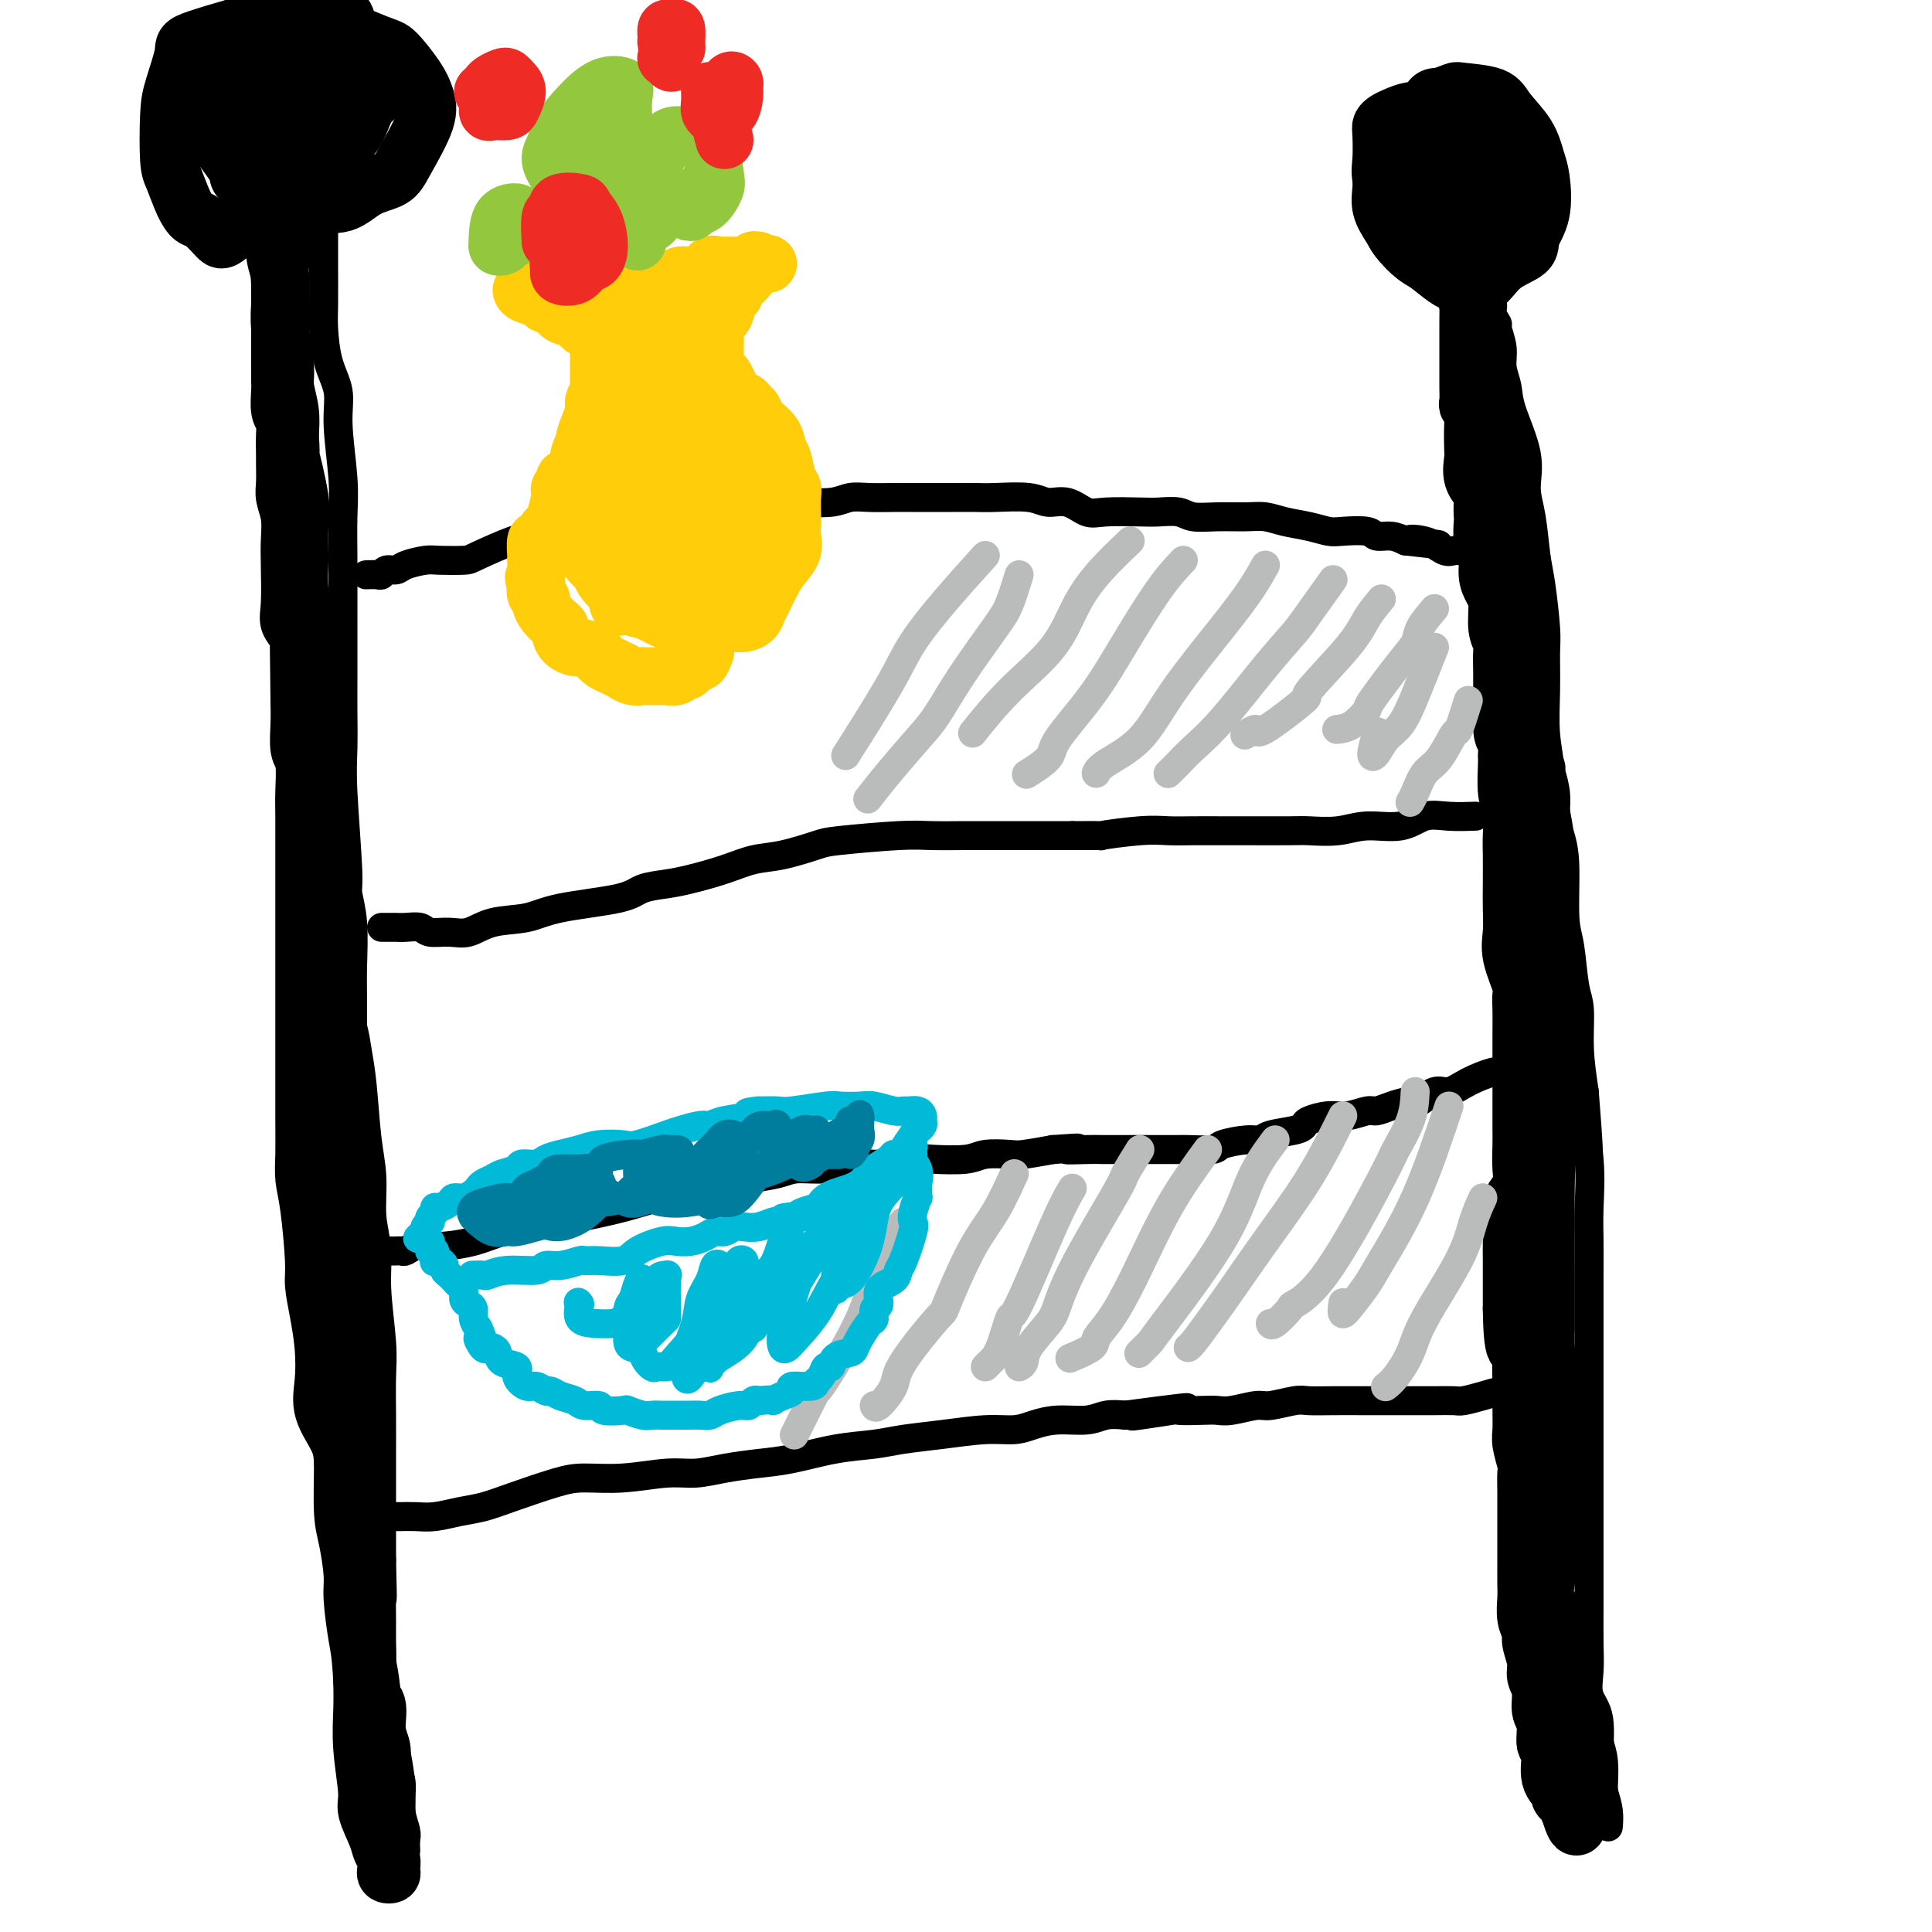 <svg viewBox='0 0 400 400' version='1.1' xmlns='http://www.w3.org/2000/svg' xmlns:xlink='http://www.w3.org/1999/xlink'><g fill='none' stroke='#000000' stroke-width='6' stroke-linecap='round' stroke-linejoin='round'><path d='M67,41c-0.000,0.375 -0.000,0.749 0,1c0.000,0.251 0.000,0.377 0,1c-0.000,0.623 -0.000,1.742 0,3c0.000,1.258 0.002,2.656 0,4c-0.002,1.344 -0.007,2.633 0,5c0.007,2.367 0.025,5.810 0,8c-0.025,2.190 -0.094,3.126 0,5c0.094,1.874 0.351,4.686 1,7c0.649,2.314 1.691,4.128 2,6c0.309,1.872 -0.113,3.800 0,7c0.113,3.200 0.762,7.672 1,11c0.238,3.328 0.064,5.513 0,8c-0.064,2.487 -0.017,5.276 0,9c0.017,3.724 0.003,8.382 0,13c-0.003,4.618 0.003,9.195 0,12c-0.003,2.805 -0.016,3.837 0,6c0.016,2.163 0.061,5.456 0,8c-0.061,2.544 -0.226,4.339 0,9c0.226,4.661 0.845,12.188 1,16c0.155,3.812 -0.155,3.907 0,5c0.155,1.093 0.773,3.182 1,6c0.227,2.818 0.061,6.364 0,9c-0.061,2.636 -0.016,4.364 0,8c0.016,3.636 0.005,9.182 0,13c-0.005,3.818 -0.002,5.909 0,8'/><path d='M73,229c0.899,30.655 0.148,13.291 0,8c-0.148,-5.291 0.308,1.490 1,7c0.692,5.510 1.621,9.748 2,13c0.379,3.252 0.207,5.517 0,8c-0.207,2.483 -0.448,5.186 0,8c0.448,2.814 1.584,5.741 2,8c0.416,2.259 0.111,3.849 0,7c-0.111,3.151 -0.030,7.861 0,11c0.030,3.139 0.008,4.705 0,7c-0.008,2.295 -0.003,5.317 0,8c0.003,2.683 0.003,5.025 0,8c-0.003,2.975 -0.011,6.582 0,9c0.011,2.418 0.041,3.646 0,5c-0.041,1.354 -0.151,2.836 0,4c0.151,1.164 0.565,2.012 1,4c0.435,1.988 0.891,5.115 1,7c0.109,1.885 -0.130,2.527 0,4c0.130,1.473 0.627,3.778 1,5c0.373,1.222 0.622,1.363 1,3c0.378,1.637 0.886,4.772 1,7c0.114,2.228 -0.166,3.550 0,5c0.166,1.450 0.776,3.028 1,4c0.224,0.972 0.060,1.339 0,2c-0.060,0.661 -0.017,1.618 0,2c0.017,0.382 0.009,0.191 0,0'/><path d='M308,61c-0.122,0.890 -0.244,1.780 0,2c0.244,0.220 0.854,-0.230 1,0c0.146,0.230 -0.172,1.142 0,2c0.172,0.858 0.834,1.664 1,2c0.166,0.336 -0.165,0.203 0,1c0.165,0.797 0.826,2.525 1,4c0.174,1.475 -0.140,2.697 0,4c0.140,1.303 0.734,2.687 1,4c0.266,1.313 0.204,2.557 1,5c0.796,2.443 2.451,6.087 3,9c0.549,2.913 -0.007,5.094 0,7c0.007,1.906 0.576,3.535 1,6c0.424,2.465 0.702,5.766 1,8c0.298,2.234 0.615,3.403 1,6c0.385,2.597 0.840,6.623 1,9c0.160,2.377 0.027,3.105 0,5c-0.027,1.895 0.052,4.956 0,8c-0.052,3.044 -0.234,6.069 0,9c0.234,2.931 0.885,5.768 1,8c0.115,2.232 -0.306,3.860 0,6c0.306,2.140 1.339,4.793 2,7c0.661,2.207 0.952,3.970 1,7c0.048,3.030 -0.145,7.329 0,10c0.145,2.671 0.630,3.716 1,6c0.370,2.284 0.625,5.808 1,8c0.375,2.192 0.870,3.052 1,5c0.130,1.948 -0.106,4.985 0,8c0.106,3.015 0.553,6.007 1,9'/><path d='M328,226c1.796,22.006 0.285,11.019 0,8c-0.285,-3.019 0.656,1.928 1,6c0.344,4.072 0.092,7.269 0,10c-0.092,2.731 -0.025,4.995 0,7c0.025,2.005 0.007,3.750 0,6c-0.007,2.250 -0.002,5.003 0,7c0.002,1.997 0.000,3.236 0,5c-0.000,1.764 -0.000,4.053 0,7c0.000,2.947 0.000,6.551 0,9c-0.000,2.449 -0.000,3.743 0,6c0.000,2.257 -0.000,5.478 0,8c0.000,2.522 0.000,4.344 0,6c-0.000,1.656 -0.000,3.145 0,5c0.000,1.855 0.001,4.077 0,6c-0.001,1.923 -0.002,3.547 0,5c0.002,1.453 0.008,2.737 0,5c-0.008,2.263 -0.031,5.507 0,8c0.031,2.493 0.116,4.235 0,6c-0.116,1.765 -0.434,3.553 0,5c0.434,1.447 1.619,2.553 2,5c0.381,2.447 -0.042,6.236 0,9c0.042,2.764 0.547,4.504 1,6c0.453,1.496 0.853,2.749 1,4c0.147,1.251 0.042,2.500 0,3c-0.042,0.500 -0.021,0.250 0,0'/><path d='M76,119c-0.201,0.009 -0.401,0.017 0,0c0.401,-0.017 1.404,-0.060 2,0c0.596,0.060 0.786,0.223 1,0c0.214,-0.223 0.452,-0.830 1,-1c0.548,-0.170 1.404,0.098 2,0c0.596,-0.098 0.931,-0.563 2,-1c1.069,-0.437 2.872,-0.846 4,-1c1.128,-0.154 1.581,-0.051 3,0c1.419,0.051 3.802,0.052 5,0c1.198,-0.052 1.209,-0.158 3,-1c1.791,-0.842 5.362,-2.422 7,-3c1.638,-0.578 1.343,-0.155 2,0c0.657,0.155 2.266,0.041 3,0c0.734,-0.041 0.592,-0.010 1,0c0.408,0.010 1.365,0.000 2,0c0.635,-0.000 0.947,0.008 2,0c1.053,-0.008 2.848,-0.034 4,0c1.152,0.034 1.662,0.129 4,0c2.338,-0.129 6.505,-0.483 9,-1c2.495,-0.517 3.318,-1.196 5,-2c1.682,-0.804 4.224,-1.732 6,-2c1.776,-0.268 2.785,0.124 4,0c1.215,-0.124 2.635,-0.764 4,-1c1.365,-0.236 2.676,-0.067 4,0c1.324,0.067 2.662,0.034 4,0'/><path d='M160,106c13.653,-2.460 5.784,-2.109 3,-2c-2.784,0.109 -0.484,-0.023 2,0c2.484,0.023 5.153,0.202 7,0c1.847,-0.202 2.871,-0.786 4,-1c1.129,-0.214 2.364,-0.057 4,0c1.636,0.057 3.673,0.016 5,0c1.327,-0.016 1.944,-0.005 4,0c2.056,0.005 5.550,0.006 8,0c2.450,-0.006 3.855,-0.018 5,0c1.145,0.018 2.028,0.065 4,0c1.972,-0.065 5.031,-0.242 7,0c1.969,0.242 2.848,0.902 4,1c1.152,0.098 2.575,-0.366 4,0c1.425,0.366 2.850,1.561 4,2c1.150,0.439 2.025,0.121 4,0c1.975,-0.121 5.051,-0.047 7,0c1.949,0.047 2.773,0.065 4,0c1.227,-0.065 2.859,-0.214 4,0c1.141,0.214 1.791,0.793 3,1c1.209,0.207 2.976,0.044 5,0c2.024,-0.044 4.303,0.030 6,0c1.697,-0.030 2.811,-0.166 4,0c1.189,0.166 2.451,0.632 4,1c1.549,0.368 3.383,0.639 5,1c1.617,0.361 3.017,0.814 4,1c0.983,0.186 1.551,0.105 3,0c1.449,-0.105 3.780,-0.234 5,0c1.220,0.234 1.328,0.832 2,1c0.672,0.168 1.906,-0.095 3,0c1.094,0.095 2.047,0.547 3,1'/><path d='M291,112c12.455,1.425 4.594,0.487 2,0c-2.594,-0.487 0.079,-0.523 2,0c1.921,0.523 3.089,1.604 4,2c0.911,0.396 1.564,0.106 2,0c0.436,-0.106 0.656,-0.029 1,0c0.344,0.029 0.813,0.008 1,0c0.187,-0.008 0.094,-0.004 0,0'/><path d='M79,192c0.448,0.000 0.895,0.000 1,0c0.105,-0.000 -0.134,-0.001 0,0c0.134,0.001 0.639,0.004 1,0c0.361,-0.004 0.578,-0.016 1,0c0.422,0.016 1.049,0.059 2,0c0.951,-0.059 2.225,-0.219 3,0c0.775,0.219 1.049,0.817 2,1c0.951,0.183 2.578,-0.048 4,0c1.422,0.048 2.639,0.375 4,0c1.361,-0.375 2.865,-1.452 5,-2c2.135,-0.548 4.899,-0.567 7,-1c2.101,-0.433 3.539,-1.281 7,-2c3.461,-0.719 8.945,-1.309 12,-2c3.055,-0.691 3.681,-1.485 5,-2c1.319,-0.515 3.333,-0.753 5,-1c1.667,-0.247 2.989,-0.504 5,-1c2.011,-0.496 4.711,-1.232 7,-2c2.289,-0.768 4.166,-1.569 6,-2c1.834,-0.431 3.625,-0.494 6,-1c2.375,-0.506 5.334,-1.456 7,-2c1.666,-0.544 2.039,-0.682 5,-1c2.961,-0.318 8.511,-0.817 12,-1c3.489,-0.183 4.919,-0.049 7,0c2.081,0.049 4.815,0.013 7,0c2.185,-0.013 3.823,-0.004 6,0c2.177,0.004 4.894,0.001 7,0c2.106,-0.001 3.602,-0.000 5,0c1.398,0.000 2.699,0.000 4,0'/><path d='M222,173c8.381,-0.094 5.334,0.171 6,0c0.666,-0.171 5.047,-0.778 8,-1c2.953,-0.222 4.479,-0.059 6,0c1.521,0.059 3.037,0.016 5,0c1.963,-0.016 4.372,-0.003 6,0c1.628,0.003 2.473,-0.004 5,0c2.527,0.004 6.734,0.017 9,0c2.266,-0.017 2.590,-0.065 4,0c1.410,0.065 3.904,0.242 6,0c2.096,-0.242 3.792,-0.902 6,-1c2.208,-0.098 4.929,0.366 7,0c2.071,-0.366 3.493,-1.562 5,-2c1.507,-0.438 3.098,-0.118 5,0c1.902,0.118 4.115,0.034 5,0c0.885,-0.034 0.443,-0.017 0,0'/><path d='M81,259c0.329,0.008 0.658,0.016 1,0c0.342,-0.016 0.697,-0.056 1,0c0.303,0.056 0.554,0.209 1,0c0.446,-0.209 1.087,-0.781 2,-1c0.913,-0.219 2.098,-0.086 3,0c0.902,0.086 1.521,0.125 3,0c1.479,-0.125 3.819,-0.414 6,-1c2.181,-0.586 4.202,-1.469 6,-2c1.798,-0.531 3.372,-0.709 5,-1c1.628,-0.291 3.310,-0.694 5,-1c1.690,-0.306 3.390,-0.516 6,-1c2.610,-0.484 6.132,-1.243 9,-2c2.868,-0.757 5.083,-1.512 7,-2c1.917,-0.488 3.535,-0.708 5,-1c1.465,-0.292 2.778,-0.657 5,-1c2.222,-0.343 5.354,-0.665 7,-1c1.646,-0.335 1.806,-0.682 3,-1c1.194,-0.318 3.422,-0.606 5,-1c1.578,-0.394 2.505,-0.894 4,-1c1.495,-0.106 3.558,0.182 6,0c2.442,-0.182 5.263,-0.832 7,-1c1.737,-0.168 2.392,0.147 4,0c1.608,-0.147 4.171,-0.758 6,-1c1.829,-0.242 2.924,-0.117 5,0c2.076,0.117 5.134,0.225 7,0c1.866,-0.225 2.541,-0.782 4,-1c1.459,-0.218 3.700,-0.097 5,0c1.300,0.097 1.657,0.171 3,0c1.343,-0.171 3.671,-0.585 6,-1'/><path d='M218,238c8.678,-0.619 3.871,-0.166 3,0c-0.871,0.166 2.192,0.044 4,0c1.808,-0.044 2.362,-0.012 3,0c0.638,0.012 1.361,0.003 3,0c1.639,-0.003 4.194,-0.000 6,0c1.806,0.000 2.862,-0.003 4,0c1.138,0.003 2.360,0.011 3,0c0.640,-0.011 0.700,-0.041 2,0c1.300,0.041 3.840,0.151 5,0c1.160,-0.151 0.941,-0.565 2,-1c1.059,-0.435 3.398,-0.890 5,-1c1.602,-0.110 2.468,0.126 3,0c0.532,-0.126 0.729,-0.612 2,-1c1.271,-0.388 3.616,-0.677 5,-1c1.384,-0.323 1.806,-0.679 2,-1c0.194,-0.321 0.159,-0.607 1,-1c0.841,-0.393 2.559,-0.892 4,-1c1.441,-0.108 2.606,0.177 4,0c1.394,-0.177 3.016,-0.816 4,-1c0.984,-0.184 1.330,0.086 2,0c0.670,-0.086 1.662,-0.529 3,-1c1.338,-0.471 3.020,-0.969 4,-1c0.980,-0.031 1.257,0.405 2,0c0.743,-0.405 1.953,-1.649 3,-2c1.047,-0.351 1.932,0.193 3,0c1.068,-0.193 2.318,-1.124 4,-2c1.682,-0.876 3.796,-1.699 5,-2c1.204,-0.301 1.498,-0.081 2,0c0.502,0.081 1.212,0.022 2,0c0.788,-0.022 1.654,-0.006 2,0c0.346,0.006 0.173,0.003 0,0'/><path d='M81,314c0.376,-0.002 0.753,-0.004 1,0c0.247,0.004 0.365,0.013 1,0c0.635,-0.013 1.789,-0.047 3,0c1.211,0.047 2.480,0.174 4,0c1.520,-0.174 3.292,-0.649 5,-1c1.708,-0.351 3.352,-0.576 5,-1c1.648,-0.424 3.300,-1.046 6,-2c2.700,-0.954 6.447,-2.241 9,-3c2.553,-0.759 3.913,-0.991 6,-1c2.087,-0.009 4.902,0.205 8,0c3.098,-0.205 6.477,-0.827 9,-1c2.523,-0.173 4.188,0.105 6,0c1.812,-0.105 3.772,-0.591 6,-1c2.228,-0.409 4.725,-0.739 7,-1c2.275,-0.261 4.327,-0.451 7,-1c2.673,-0.549 5.967,-1.458 9,-2c3.033,-0.542 5.806,-0.719 8,-1c2.194,-0.281 3.811,-0.666 6,-1c2.189,-0.334 4.950,-0.615 8,-1c3.050,-0.385 6.388,-0.873 9,-1c2.612,-0.127 4.498,0.106 6,0c1.502,-0.106 2.621,-0.550 4,-1c1.379,-0.450 3.019,-0.904 5,-1c1.981,-0.096 4.303,0.166 6,0c1.697,-0.166 2.771,-0.762 4,-1c1.229,-0.238 2.615,-0.119 4,0'/><path d='M233,293c23.920,-3.188 7.722,-0.658 3,0c-4.722,0.658 2.034,-0.555 5,-1c2.966,-0.445 2.143,-0.123 3,0c0.857,0.123 3.396,0.048 5,0c1.604,-0.048 2.275,-0.069 3,0c0.725,0.069 1.505,0.229 3,0c1.495,-0.229 3.706,-0.846 5,-1c1.294,-0.154 1.670,0.155 3,0c1.330,-0.155 3.615,-0.774 5,-1c1.385,-0.226 1.872,-0.061 3,0c1.128,0.061 2.899,0.016 5,0c2.101,-0.016 4.532,-0.004 6,0c1.468,0.004 1.973,0.001 3,0c1.027,-0.001 2.577,0.000 4,0c1.423,-0.000 2.719,-0.003 4,0c1.281,0.003 2.548,0.011 4,0c1.452,-0.011 3.091,-0.041 4,0c0.909,0.041 1.088,0.155 2,0c0.912,-0.155 2.557,-0.577 4,-1c1.443,-0.423 2.686,-0.845 4,-1c1.314,-0.155 2.700,-0.042 4,0c1.300,0.042 2.514,0.012 3,0c0.486,-0.012 0.243,-0.006 0,0'/></g>
<g fill='none' stroke='#000000' stroke-width='12' stroke-linecap='round' stroke-linejoin='round'><path d='M66,42c-0.478,-0.119 -0.957,-0.238 -1,0c-0.043,0.238 0.349,0.834 0,1c-0.349,0.166 -1.438,-0.099 -2,0c-0.562,0.099 -0.598,0.563 -1,1c-0.402,0.437 -1.169,0.848 -2,1c-0.831,0.152 -1.725,0.045 -2,0c-0.275,-0.045 0.070,-0.027 0,0c-0.070,0.027 -0.554,0.062 -1,0c-0.446,-0.062 -0.853,-0.220 -1,0c-0.147,0.220 -0.035,0.817 0,1c0.035,0.183 -0.006,-0.048 0,0c0.006,0.048 0.058,0.376 0,1c-0.058,0.624 -0.226,1.546 0,2c0.226,0.454 0.845,0.442 1,1c0.155,0.558 -0.156,1.688 0,3c0.156,1.312 0.778,2.806 1,4c0.222,1.194 0.044,2.089 0,3c-0.044,0.911 0.044,1.838 0,3c-0.044,1.162 -0.222,2.557 0,5c0.222,2.443 0.843,5.933 1,8c0.157,2.067 -0.150,2.710 0,4c0.150,1.290 0.757,3.226 1,5c0.243,1.774 0.121,3.387 0,5'/><path d='M60,90c0.497,6.774 -0.260,3.209 0,4c0.260,0.791 1.537,5.939 2,9c0.463,3.061 0.110,4.034 0,6c-0.110,1.966 0.022,4.926 0,7c-0.022,2.074 -0.198,3.261 0,6c0.198,2.739 0.769,7.029 1,10c0.231,2.971 0.121,4.622 0,7c-0.121,2.378 -0.253,5.482 0,8c0.253,2.518 0.891,4.448 1,6c0.109,1.552 -0.311,2.726 0,7c0.311,4.274 1.353,11.649 2,15c0.647,3.351 0.898,2.678 1,4c0.102,1.322 0.055,4.638 0,7c-0.055,2.362 -0.117,3.771 0,7c0.117,3.229 0.412,8.280 1,12c0.588,3.720 1.468,6.109 2,8c0.532,1.891 0.716,3.284 1,5c0.284,1.716 0.669,3.755 1,7c0.331,3.245 0.610,7.695 1,11c0.390,3.305 0.893,5.464 1,8c0.107,2.536 -0.182,5.448 0,8c0.182,2.552 0.833,4.743 1,7c0.167,2.257 -0.151,4.579 0,8c0.151,3.421 0.773,7.940 1,11c0.227,3.060 0.061,4.659 0,7c-0.061,2.341 -0.016,5.423 0,8c0.016,2.577 0.004,4.650 0,8c-0.004,3.350 -0.001,7.979 0,11c0.001,3.021 0.000,4.435 0,6c-0.000,1.565 -0.000,3.283 0,5'/><path d='M76,323c0.309,12.917 0.081,5.709 0,5c-0.081,-0.709 -0.014,5.081 0,8c0.014,2.919 -0.026,2.965 0,4c0.026,1.035 0.116,3.057 0,5c-0.116,1.943 -0.438,3.807 0,5c0.438,1.193 1.638,1.716 2,3c0.362,1.284 -0.113,3.328 0,5c0.113,1.672 0.815,2.971 1,4c0.185,1.029 -0.147,1.789 0,3c0.147,1.211 0.771,2.874 1,4c0.229,1.126 0.062,1.716 0,2c-0.062,0.284 -0.018,0.261 0,1c0.018,0.739 0.009,2.238 0,3c-0.009,0.762 -0.017,0.785 0,1c0.017,0.215 0.058,0.622 0,2c-0.058,1.378 -0.215,3.729 0,5c0.215,1.271 0.804,1.463 1,2c0.196,0.537 0.001,1.420 0,2c-0.001,0.580 0.193,0.857 0,1c-0.193,0.143 -0.771,0.151 -1,0c-0.229,-0.151 -0.108,-0.460 0,-1c0.108,-0.540 0.202,-1.312 0,-2c-0.202,-0.688 -0.699,-1.294 -1,-2c-0.301,-0.706 -0.406,-1.513 -1,-3c-0.594,-1.487 -1.676,-3.652 -2,-5c-0.324,-1.348 0.109,-1.877 0,-4c-0.109,-2.123 -0.760,-5.841 -1,-9c-0.240,-3.159 -0.069,-5.760 0,-8c0.069,-2.240 0.034,-4.120 0,-6'/><path d='M75,348c-0.317,-5.785 -0.611,-6.748 -1,-9c-0.389,-2.252 -0.875,-5.792 -1,-8c-0.125,-2.208 0.109,-3.085 0,-5c-0.109,-1.915 -0.562,-4.867 -1,-7c-0.438,-2.133 -0.860,-3.446 -1,-6c-0.140,-2.554 0.002,-6.347 0,-9c-0.002,-2.653 -0.147,-4.164 -1,-6c-0.853,-1.836 -2.415,-3.997 -3,-6c-0.585,-2.003 -0.195,-3.848 0,-6c0.195,-2.152 0.193,-4.609 0,-7c-0.193,-2.391 -0.577,-4.715 -1,-7c-0.423,-2.285 -0.884,-4.531 -1,-6c-0.116,-1.469 0.112,-2.162 0,-5c-0.112,-2.838 -0.566,-7.821 -1,-11c-0.434,-3.179 -0.848,-4.555 -1,-6c-0.152,-1.445 -0.041,-2.958 0,-5c0.041,-2.042 0.011,-4.614 0,-7c-0.011,-2.386 -0.003,-4.585 0,-7c0.003,-2.415 0.001,-5.047 0,-8c-0.001,-2.953 -0.000,-6.227 0,-9c0.000,-2.773 0.000,-5.044 0,-7c-0.000,-1.956 0.000,-3.597 0,-5c-0.000,-1.403 -0.000,-2.568 0,-5c0.000,-2.432 0.001,-6.133 0,-9c-0.001,-2.867 -0.004,-4.901 0,-7c0.004,-2.099 0.015,-4.262 0,-6c-0.015,-1.738 -0.057,-3.051 0,-5c0.057,-1.949 0.211,-4.533 0,-6c-0.211,-1.467 -0.788,-1.818 -1,-3c-0.212,-1.182 -0.061,-3.195 0,-5c0.061,-1.805 0.030,-3.403 0,-5'/><path d='M62,145c-0.187,-16.940 -0.155,-9.791 0,-8c0.155,1.791 0.434,-1.776 0,-4c-0.434,-2.224 -1.579,-3.105 -2,-4c-0.421,-0.895 -0.117,-1.804 0,-4c0.117,-2.196 0.045,-5.678 0,-8c-0.045,-2.322 -0.065,-3.484 0,-5c0.065,-1.516 0.214,-3.388 0,-5c-0.214,-1.612 -0.790,-2.966 -1,-4c-0.210,-1.034 -0.055,-1.748 0,-3c0.055,-1.252 0.011,-3.043 0,-4c-0.011,-0.957 0.011,-1.079 0,-2c-0.011,-0.921 -0.056,-2.641 0,-4c0.056,-1.359 0.211,-2.357 0,-3c-0.211,-0.643 -0.789,-0.932 -1,-2c-0.211,-1.068 -0.057,-2.917 0,-4c0.057,-1.083 0.015,-1.402 0,-2c-0.015,-0.598 -0.004,-1.475 0,-3c0.004,-1.525 0.000,-3.698 0,-5c-0.000,-1.302 0.004,-1.733 0,-3c-0.004,-1.267 -0.015,-3.370 0,-5c0.015,-1.630 0.056,-2.787 0,-4c-0.056,-1.213 -0.207,-2.480 0,-4c0.207,-1.520 0.774,-3.291 1,-4c0.226,-0.709 0.113,-0.354 0,0'/><path d='M305,58c-0.423,2.225 -0.845,4.451 -1,5c-0.155,0.549 -0.041,-0.578 0,0c0.041,0.578 0.011,2.860 0,4c-0.011,1.140 -0.003,1.137 0,2c0.003,0.863 0.001,2.592 0,4c-0.001,1.408 -0.001,2.496 0,3c0.001,0.504 0.004,0.424 0,1c-0.004,0.576 -0.015,1.807 0,3c0.015,1.193 0.056,2.348 0,3c-0.056,0.652 -0.211,0.802 0,1c0.211,0.198 0.786,0.444 1,1c0.214,0.556 0.065,1.423 0,3c-0.065,1.577 -0.045,3.863 0,5c0.045,1.137 0.117,1.125 0,2c-0.117,0.875 -0.423,2.637 0,4c0.423,1.363 1.576,2.326 2,3c0.424,0.674 0.117,1.061 0,2c-0.117,0.939 -0.046,2.432 0,3c0.046,0.568 0.068,0.210 0,1c-0.068,0.790 -0.224,2.726 0,4c0.224,1.274 0.830,1.884 1,3c0.170,1.116 -0.094,2.736 0,4c0.094,1.264 0.547,2.171 1,3c0.453,0.829 0.906,1.579 1,3c0.094,1.421 -0.171,3.513 0,5c0.171,1.487 0.778,2.368 1,3c0.222,0.632 0.060,1.015 0,2c-0.060,0.985 -0.016,2.573 0,4c0.016,1.427 0.005,2.693 0,4c-0.005,1.307 -0.002,2.653 0,4'/><path d='M311,147c0.867,8.256 0.035,4.897 0,4c-0.035,-0.897 0.726,0.667 1,2c0.274,1.333 0.059,2.436 0,3c-0.059,0.564 0.037,0.588 0,2c-0.037,1.412 -0.206,4.211 0,6c0.206,1.789 0.787,2.567 1,4c0.213,1.433 0.058,3.520 0,5c-0.058,1.480 -0.017,2.353 0,4c0.017,1.647 0.012,4.066 0,6c-0.012,1.934 -0.031,3.381 0,5c0.031,1.619 0.114,3.408 0,5c-0.114,1.592 -0.423,2.985 0,5c0.423,2.015 1.577,4.651 2,6c0.423,1.349 0.113,1.409 0,2c-0.113,0.591 -0.030,1.712 0,3c0.030,1.288 0.008,2.742 0,5c-0.008,2.258 -0.002,5.318 0,7c0.002,1.682 0.001,1.985 0,3c-0.001,1.015 -0.001,2.742 0,4c0.001,1.258 0.002,2.046 0,3c-0.002,0.954 -0.008,2.075 0,3c0.008,0.925 0.030,1.653 0,3c-0.030,1.347 -0.113,3.314 0,5c0.113,1.686 0.423,3.092 0,4c-0.423,0.908 -1.577,1.317 -2,3c-0.423,1.683 -0.113,4.641 0,6c0.113,1.359 0.030,1.121 0,2c-0.030,0.879 -0.008,2.875 0,4c0.008,1.125 0.002,1.380 0,2c-0.002,0.620 -0.001,1.606 0,3c0.001,1.394 0.000,3.197 0,5'/><path d='M313,271c0.144,11.751 1.503,7.627 2,7c0.497,-0.627 0.132,2.242 0,4c-0.132,1.758 -0.032,2.404 0,4c0.032,1.596 -0.006,4.141 0,6c0.006,1.859 0.054,3.032 0,4c-0.054,0.968 -0.211,1.730 0,3c0.211,1.270 0.788,3.049 1,4c0.212,0.951 0.057,1.074 0,2c-0.057,0.926 -0.015,2.656 0,4c0.015,1.344 0.004,2.303 0,3c-0.004,0.697 -0.001,1.133 0,2c0.001,0.867 -0.001,2.164 0,4c0.001,1.836 0.004,4.211 0,6c-0.004,1.789 -0.016,2.991 0,4c0.016,1.009 0.061,1.824 0,3c-0.061,1.176 -0.228,2.713 0,4c0.228,1.287 0.850,2.325 1,3c0.150,0.675 -0.171,0.989 0,2c0.171,1.011 0.835,2.719 1,4c0.165,1.281 -0.167,2.133 0,3c0.167,0.867 0.834,1.748 1,3c0.166,1.252 -0.168,2.873 0,4c0.168,1.127 0.837,1.759 1,3c0.163,1.241 -0.182,3.092 0,4c0.182,0.908 0.890,0.874 1,2c0.110,1.126 -0.378,3.410 0,5c0.378,1.590 1.621,2.484 2,3c0.379,0.516 -0.104,0.654 0,1c0.104,0.346 0.797,0.901 1,1c0.203,0.099 -0.085,-0.257 0,0c0.085,0.257 0.542,1.129 1,2'/><path d='M325,375c1.801,6.204 1.803,1.715 2,0c0.197,-1.715 0.589,-0.654 1,0c0.411,0.654 0.840,0.902 1,0c0.160,-0.902 0.050,-2.955 0,-4c-0.050,-1.045 -0.041,-1.082 0,-2c0.041,-0.918 0.112,-2.718 0,-4c-0.112,-1.282 -0.408,-2.046 -1,-4c-0.592,-1.954 -1.480,-5.097 -2,-7c-0.520,-1.903 -0.672,-2.565 -1,-4c-0.328,-1.435 -0.830,-3.642 -1,-5c-0.170,-1.358 -0.006,-1.869 0,-3c0.006,-1.131 -0.146,-2.884 -1,-5c-0.854,-2.116 -2.410,-4.596 -3,-6c-0.590,-1.404 -0.214,-1.733 0,-3c0.214,-1.267 0.268,-3.472 0,-5c-0.268,-1.528 -0.856,-2.380 -1,-4c-0.144,-1.620 0.158,-4.008 0,-6c-0.158,-1.992 -0.775,-3.586 -1,-5c-0.225,-1.414 -0.059,-2.646 0,-4c0.059,-1.354 0.012,-2.830 0,-5c-0.012,-2.170 0.011,-5.033 0,-7c-0.011,-1.967 -0.055,-3.039 0,-4c0.055,-0.961 0.211,-1.813 0,-3c-0.211,-1.187 -0.788,-2.710 -1,-4c-0.212,-1.290 -0.061,-2.348 0,-4c0.061,-1.652 0.030,-3.898 0,-5c-0.030,-1.102 -0.061,-1.061 0,-2c0.061,-0.939 0.212,-2.860 0,-4c-0.212,-1.140 -0.788,-1.499 -1,-3c-0.212,-1.501 -0.061,-4.143 0,-6c0.061,-1.857 0.030,-2.928 0,-4'/><path d='M316,253c-0.619,-12.937 -0.166,-6.279 0,-4c0.166,2.279 0.044,0.179 0,-2c-0.044,-2.179 -0.012,-4.437 0,-6c0.012,-1.563 0.003,-2.429 0,-4c-0.003,-1.571 -0.001,-3.845 0,-6c0.001,-2.155 -0.001,-4.192 0,-5c0.001,-0.808 0.004,-0.387 0,-2c-0.004,-1.613 -0.015,-5.259 0,-7c0.015,-1.741 0.057,-1.578 0,-3c-0.057,-1.422 -0.211,-4.428 0,-6c0.211,-1.572 0.789,-1.708 1,-3c0.211,-1.292 0.057,-3.738 0,-5c-0.057,-1.262 -0.015,-1.338 0,-2c0.015,-0.662 0.004,-1.910 0,-3c-0.004,-1.090 -0.001,-2.021 0,-3c0.001,-0.979 0.000,-2.007 0,-3c-0.000,-0.993 -0.000,-1.952 0,-3c0.000,-1.048 -0.000,-2.185 0,-3c0.000,-0.815 0.000,-1.310 0,-2c-0.000,-0.690 -0.001,-1.577 0,-3c0.001,-1.423 0.004,-3.383 0,-5c-0.004,-1.617 -0.015,-2.892 0,-4c0.015,-1.108 0.056,-2.047 0,-3c-0.056,-0.953 -0.207,-1.918 0,-3c0.207,-1.082 0.774,-2.282 1,-3c0.226,-0.718 0.112,-0.955 0,-1c-0.112,-0.045 -0.223,0.103 0,1c0.223,0.897 0.778,2.542 1,4c0.222,1.458 0.111,2.729 0,4'/><path d='M319,168c0.381,2.248 0.834,3.869 1,7c0.166,3.131 0.044,7.771 0,11c-0.044,3.229 -0.012,5.045 0,8c0.012,2.955 0.003,7.049 0,10c-0.003,2.951 -0.001,4.759 0,8c0.001,3.241 0.000,7.915 0,11c-0.000,3.085 -0.000,4.579 0,7c0.000,2.421 0.000,5.767 0,8c-0.000,2.233 -0.000,3.352 0,5c0.000,1.648 0.000,3.826 0,6c-0.000,2.174 -0.001,4.342 0,7c0.001,2.658 0.004,5.804 0,9c-0.004,3.196 -0.015,6.443 0,8c0.015,1.557 0.054,1.424 0,2c-0.054,0.576 -0.203,1.860 0,4c0.203,2.140 0.758,5.135 1,7c0.242,1.865 0.170,2.599 0,4c-0.170,1.401 -0.438,3.470 0,5c0.438,1.530 1.583,2.520 2,4c0.417,1.480 0.105,3.448 0,5c-0.105,1.552 -0.004,2.688 0,4c0.004,1.312 -0.090,2.801 0,4c0.090,1.199 0.364,2.109 0,4c-0.364,1.891 -1.365,4.764 -2,6c-0.635,1.236 -0.902,0.834 -1,1c-0.098,0.166 -0.026,0.900 0,1c0.026,0.100 0.007,-0.435 0,-1c-0.007,-0.565 -0.002,-1.162 0,-2c0.002,-0.838 0.001,-1.919 0,-3'/><path d='M320,318c-0.155,-1.701 -0.042,-3.954 0,-6c0.042,-2.046 0.013,-3.886 0,-10c-0.013,-6.114 -0.011,-16.502 0,-24c0.011,-7.498 0.031,-12.106 0,-17c-0.031,-4.894 -0.111,-10.075 0,-15c0.111,-4.925 0.415,-9.595 0,-15c-0.415,-5.405 -1.547,-11.544 -2,-14c-0.453,-2.456 -0.226,-1.228 0,0'/><path d='M315,143c0.012,-2.549 0.024,-5.098 0,-6c-0.024,-0.902 -0.083,-0.158 0,-1c0.083,-0.842 0.307,-3.270 0,-5c-0.307,-1.730 -1.144,-2.760 -2,-4c-0.856,-1.240 -1.731,-2.689 -2,-4c-0.269,-1.311 0.067,-2.484 0,-4c-0.067,-1.516 -0.539,-3.376 -1,-5c-0.461,-1.624 -0.912,-3.012 -1,-4c-0.088,-0.988 0.187,-1.575 0,-3c-0.187,-1.425 -0.835,-3.689 -1,-5c-0.165,-1.311 0.152,-1.671 0,-3c-0.152,-1.329 -0.772,-3.627 -1,-5c-0.228,-1.373 -0.065,-1.821 0,-2c0.065,-0.179 0.033,-0.090 0,0'/><path d='M307,50c-1.589,-0.015 -3.179,-0.030 -4,0c-0.821,0.030 -0.875,0.105 -1,0c-0.125,-0.105 -0.321,-0.388 -1,-1c-0.679,-0.612 -1.842,-1.551 -3,-3c-1.158,-1.449 -2.312,-3.406 -3,-5c-0.688,-1.594 -0.910,-2.823 -1,-4c-0.090,-1.177 -0.048,-2.300 0,-4c0.048,-1.700 0.100,-3.976 0,-5c-0.100,-1.024 -0.354,-0.797 0,-2c0.354,-1.203 1.317,-3.837 2,-5c0.683,-1.163 1.087,-0.854 2,-1c0.913,-0.146 2.335,-0.746 3,-1c0.665,-0.254 0.573,-0.160 2,0c1.427,0.160 4.371,0.388 6,1c1.629,0.612 1.941,1.608 3,3c1.059,1.392 2.865,3.181 4,5c1.135,1.819 1.601,3.670 2,5c0.399,1.330 0.732,2.139 1,4c0.268,1.861 0.470,4.773 0,7c-0.470,2.227 -1.613,3.770 -2,5c-0.387,1.230 -0.018,2.146 -1,3c-0.982,0.854 -3.316,1.647 -5,3c-1.684,1.353 -2.717,3.265 -4,4c-1.283,0.735 -2.816,0.294 -4,0c-1.184,-0.294 -2.018,-0.440 -3,-1c-0.982,-0.560 -2.110,-1.536 -4,-3c-1.890,-1.464 -4.540,-3.418 -6,-5c-1.460,-1.582 -1.730,-2.791 -2,-4'/><path d='M288,46c-2.487,-2.659 -1.203,-2.806 -1,-4c0.203,-1.194 -0.675,-3.433 -1,-5c-0.325,-1.567 -0.096,-2.461 0,-4c0.096,-1.539 0.060,-3.723 0,-5c-0.060,-1.277 -0.143,-1.648 0,-2c0.143,-0.352 0.510,-0.684 1,-1c0.490,-0.316 1.101,-0.615 2,-1c0.899,-0.385 2.086,-0.857 3,-1c0.914,-0.143 1.555,0.043 3,0c1.445,-0.043 3.694,-0.313 5,0c1.306,0.313 1.670,1.211 3,2c1.330,0.789 3.628,1.471 5,2c1.372,0.529 1.818,0.905 3,2c1.182,1.095 3.100,2.911 4,4c0.900,1.089 0.782,1.453 1,2c0.218,0.547 0.771,1.278 1,3c0.229,1.722 0.134,4.437 0,6c-0.134,1.563 -0.307,1.975 -1,3c-0.693,1.025 -1.907,2.662 -3,4c-1.093,1.338 -2.064,2.378 -4,3c-1.936,0.622 -4.836,0.828 -7,1c-2.164,0.172 -3.593,0.311 -5,0c-1.407,-0.311 -2.794,-1.073 -4,-2c-1.206,-0.927 -2.233,-2.019 -3,-3c-0.767,-0.981 -1.276,-1.850 -2,-3c-0.724,-1.150 -1.663,-2.581 -2,-4c-0.337,-1.419 -0.071,-2.825 0,-4c0.071,-1.175 -0.053,-2.119 0,-3c0.053,-0.881 0.284,-1.699 1,-3c0.716,-1.301 1.919,-3.086 3,-4c1.081,-0.914 2.041,-0.957 3,-1'/><path d='M293,28c1.389,-0.826 1.860,-0.391 3,0c1.140,0.391 2.948,0.736 5,2c2.052,1.264 4.348,3.445 6,5c1.652,1.555 2.662,2.483 3,4c0.338,1.517 0.005,3.623 0,5c-0.005,1.377 0.318,2.024 0,3c-0.318,0.976 -1.276,2.282 -3,3c-1.724,0.718 -4.214,0.849 -6,1c-1.786,0.151 -2.870,0.322 -4,0c-1.130,-0.322 -2.308,-1.138 -3,-2c-0.692,-0.862 -0.897,-1.771 -1,-3c-0.103,-1.229 -0.103,-2.778 0,-4c0.103,-1.222 0.310,-2.116 1,-3c0.690,-0.884 1.862,-1.756 3,-2c1.138,-0.244 2.243,0.140 3,0c0.757,-0.140 1.166,-0.804 2,0c0.834,0.804 2.093,3.077 3,4c0.907,0.923 1.460,0.497 2,1c0.540,0.503 1.065,1.937 0,3c-1.065,1.063 -3.722,1.756 -5,2c-1.278,0.244 -1.179,0.041 -2,0c-0.821,-0.041 -2.561,0.081 -4,0c-1.439,-0.081 -2.575,-0.365 -3,-1c-0.425,-0.635 -0.139,-1.620 0,-3c0.139,-1.380 0.132,-3.153 0,-4c-0.132,-0.847 -0.389,-0.766 0,-1c0.389,-0.234 1.425,-0.784 2,-1c0.575,-0.216 0.690,-0.099 1,0c0.310,0.099 0.814,0.181 1,1c0.186,0.819 0.053,2.377 0,3c-0.053,0.623 -0.027,0.312 0,0'/><path d='M52,45c-1.965,1.604 -3.930,3.208 -5,4c-1.070,0.792 -1.246,0.774 -2,0c-0.754,-0.774 -2.087,-2.302 -3,-3c-0.913,-0.698 -1.408,-0.567 -2,-1c-0.592,-0.433 -1.281,-1.431 -2,-3c-0.719,-1.569 -1.466,-3.709 -2,-5c-0.534,-1.291 -0.853,-1.733 -1,-4c-0.147,-2.267 -0.122,-6.360 0,-9c0.122,-2.640 0.341,-3.828 1,-6c0.659,-2.172 1.757,-5.328 2,-7c0.243,-1.672 -0.370,-1.860 3,-3c3.370,-1.140 10.724,-3.234 14,-4c3.276,-0.766 2.475,-0.206 3,0c0.525,0.206 2.374,0.057 4,0c1.626,-0.057 3.027,-0.021 6,1c2.973,1.021 7.518,3.028 10,4c2.482,0.972 2.901,0.910 4,2c1.099,1.090 2.880,3.332 4,5c1.120,1.668 1.581,2.763 2,4c0.419,1.237 0.796,2.616 0,5c-0.796,2.384 -2.763,5.773 -4,8c-1.237,2.227 -1.742,3.291 -3,4c-1.258,0.709 -3.269,1.064 -5,2c-1.731,0.936 -3.182,2.452 -5,3c-1.818,0.548 -4.003,0.126 -6,0c-1.997,-0.126 -3.807,0.043 -5,0c-1.193,-0.043 -1.769,-0.298 -3,-1c-1.231,-0.702 -3.115,-1.851 -5,-3'/><path d='M52,38c-3.376,-0.982 -2.314,-1.437 -3,-3c-0.686,-1.563 -3.118,-4.233 -4,-6c-0.882,-1.767 -0.215,-2.629 0,-4c0.215,-1.371 -0.024,-3.250 0,-5c0.024,-1.750 0.309,-3.371 1,-6c0.691,-2.629 1.788,-6.267 3,-8c1.212,-1.733 2.538,-1.560 4,-2c1.462,-0.440 3.060,-1.494 4,-2c0.940,-0.506 1.221,-0.464 3,0c1.779,0.464 5.058,1.349 7,2c1.942,0.651 2.549,1.066 4,2c1.451,0.934 3.745,2.386 5,3c1.255,0.614 1.471,0.391 2,2c0.529,1.609 1.370,5.050 1,7c-0.370,1.950 -1.951,2.410 -3,4c-1.049,1.590 -1.565,4.311 -3,6c-1.435,1.689 -3.789,2.347 -5,3c-1.211,0.653 -1.280,1.299 -3,2c-1.720,0.701 -5.091,1.455 -7,1c-1.909,-0.455 -2.355,-2.119 -3,-3c-0.645,-0.881 -1.489,-0.978 -2,-3c-0.511,-2.022 -0.689,-5.967 -1,-8c-0.311,-2.033 -0.755,-2.153 0,-4c0.755,-1.847 2.710,-5.421 4,-8c1.290,-2.579 1.914,-4.162 3,-5c1.086,-0.838 2.635,-0.932 4,-1c1.365,-0.068 2.548,-0.109 4,0c1.452,0.109 3.173,0.370 4,1c0.827,0.630 0.761,1.631 1,3c0.239,1.369 0.783,3.105 0,5c-0.783,1.895 -2.891,3.947 -5,6'/><path d='M67,17c-1.091,1.561 -1.319,2.463 -2,3c-0.681,0.537 -1.814,0.710 -3,1c-1.186,0.290 -2.423,0.698 -3,1c-0.577,0.302 -0.492,0.497 -2,0c-1.508,-0.497 -4.609,-1.687 -6,-3c-1.391,-1.313 -1.073,-2.750 -1,-4c0.073,-1.250 -0.100,-2.314 0,-4c0.100,-1.686 0.474,-3.992 2,-6c1.526,-2.008 4.205,-3.716 6,-5c1.795,-1.284 2.704,-2.145 4,-2c1.296,0.145 2.977,1.295 4,2c1.023,0.705 1.389,0.964 2,3c0.611,2.036 1.469,5.848 2,7c0.531,1.152 0.735,-0.355 0,1c-0.735,1.355 -2.409,5.574 -4,8c-1.591,2.426 -3.099,3.061 -4,4c-0.901,0.939 -1.194,2.183 -2,3c-0.806,0.817 -2.124,1.207 -3,1c-0.876,-0.207 -1.311,-1.010 -2,-2c-0.689,-0.990 -1.634,-2.167 -2,-3c-0.366,-0.833 -0.154,-1.321 0,-3c0.154,-1.679 0.250,-4.550 1,-6c0.750,-1.450 2.152,-1.478 3,-2c0.848,-0.522 1.140,-1.539 2,-2c0.860,-0.461 2.288,-0.365 3,0c0.712,0.365 0.707,1.001 0,2c-0.707,0.999 -2.115,2.362 -3,4c-0.885,1.638 -1.248,3.553 -2,5c-0.752,1.447 -1.895,2.428 -3,3c-1.105,0.572 -2.173,0.735 -3,1c-0.827,0.265 -1.414,0.633 -2,1'/><path d='M49,25c-1.909,-0.170 -2.681,-3.095 -3,-5c-0.319,-1.905 -0.183,-2.790 0,-4c0.183,-1.210 0.414,-2.744 1,-4c0.586,-1.256 1.528,-2.234 2,-3c0.472,-0.766 0.473,-1.322 1,-1c0.527,0.322 1.579,1.520 2,2c0.421,0.480 0.210,0.240 0,0'/></g>
<g fill='none' stroke='#FFCD0A' stroke-width='12' stroke-linecap='round' stroke-linejoin='round'><path d='M146,135c-0.334,0.867 -0.667,1.734 -1,2c-0.333,0.266 -0.665,-0.069 -1,0c-0.335,0.069 -0.672,0.540 -1,1c-0.328,0.460 -0.647,0.908 -1,1c-0.353,0.092 -0.740,-0.171 -1,0c-0.260,0.171 -0.393,0.778 -1,1c-0.607,0.222 -1.688,0.059 -2,0c-0.312,-0.059 0.146,-0.015 0,0c-0.146,0.015 -0.894,-0.000 -2,0c-1.106,0.000 -2.568,0.015 -3,0c-0.432,-0.015 0.166,-0.060 0,0c-0.166,0.060 -1.095,0.223 -2,0c-0.905,-0.223 -1.787,-0.833 -2,-1c-0.213,-0.167 0.243,0.110 0,0c-0.243,-0.110 -1.186,-0.608 -2,-1c-0.814,-0.392 -1.498,-0.679 -2,-1c-0.502,-0.321 -0.820,-0.676 -1,-1c-0.180,-0.324 -0.220,-0.615 -1,-1c-0.780,-0.385 -2.299,-0.863 -3,-1c-0.701,-0.137 -0.582,0.066 -1,0c-0.418,-0.066 -1.372,-0.402 -2,-1c-0.628,-0.598 -0.929,-1.459 -1,-2c-0.071,-0.541 0.087,-0.761 0,-1c-0.087,-0.239 -0.419,-0.497 -1,-1c-0.581,-0.503 -1.410,-1.251 -2,-2c-0.590,-0.749 -0.942,-1.500 -1,-2c-0.058,-0.500 0.177,-0.750 0,-1c-0.177,-0.250 -0.765,-0.500 -1,-1c-0.235,-0.500 -0.118,-1.250 0,-2'/><path d='M111,121c-0.927,-2.130 -0.245,-1.455 0,-2c0.245,-0.545 0.055,-2.311 0,-3c-0.055,-0.689 0.027,-0.303 0,-1c-0.027,-0.697 -0.162,-2.478 0,-3c0.162,-0.522 0.621,0.214 1,0c0.379,-0.214 0.676,-1.377 1,-2c0.324,-0.623 0.674,-0.706 1,-1c0.326,-0.294 0.627,-0.800 1,-2c0.373,-1.200 0.816,-3.096 1,-4c0.184,-0.904 0.109,-0.817 0,-1c-0.109,-0.183 -0.251,-0.637 0,-1c0.251,-0.363 0.894,-0.637 1,-1c0.106,-0.363 -0.326,-0.817 0,-1c0.326,-0.183 1.411,-0.096 2,-1c0.589,-0.904 0.684,-2.798 1,-4c0.316,-1.202 0.854,-1.711 1,-2c0.146,-0.289 -0.101,-0.356 0,-1c0.101,-0.644 0.549,-1.864 1,-3c0.451,-1.136 0.906,-2.187 1,-3c0.094,-0.813 -0.171,-1.387 0,-2c0.171,-0.613 0.778,-1.266 1,-2c0.222,-0.734 0.059,-1.549 0,-2c-0.059,-0.451 -0.015,-0.540 0,-1c0.015,-0.460 0.001,-1.293 0,-2c-0.001,-0.707 0.011,-1.290 0,-2c-0.011,-0.710 -0.044,-1.549 0,-2c0.044,-0.451 0.167,-0.516 0,-1c-0.167,-0.484 -0.622,-1.387 -1,-2c-0.378,-0.613 -0.679,-0.934 -1,-1c-0.321,-0.066 -0.663,0.124 -1,0c-0.337,-0.124 -0.668,-0.562 -1,-1'/><path d='M120,67c-0.671,-0.818 -0.349,-0.863 -1,-1c-0.651,-0.137 -2.276,-0.365 -3,-1c-0.724,-0.635 -0.548,-1.676 -1,-2c-0.452,-0.324 -1.530,0.071 -2,0c-0.470,-0.071 -0.330,-0.607 -1,-1c-0.670,-0.393 -2.150,-0.641 -3,-1c-0.850,-0.359 -1.071,-0.829 -1,-1c0.071,-0.171 0.433,-0.045 1,0c0.567,0.045 1.341,0.008 2,0c0.659,-0.008 1.205,0.012 2,0c0.795,-0.012 1.839,-0.055 3,0c1.161,0.055 2.437,0.207 3,0c0.563,-0.207 0.411,-0.772 2,-1c1.589,-0.228 4.918,-0.118 7,0c2.082,0.118 2.916,0.244 4,0c1.084,-0.244 2.418,-0.857 4,-1c1.582,-0.143 3.412,0.186 4,0c0.588,-0.186 -0.065,-0.887 1,-1c1.065,-0.113 3.847,0.362 5,0c1.153,-0.362 0.676,-1.561 1,-2c0.324,-0.439 1.449,-0.118 2,0c0.551,0.118 0.529,0.032 1,0c0.471,-0.032 1.436,-0.008 2,0c0.564,0.008 0.729,0.002 1,0c0.271,-0.002 0.649,-0.001 1,0c0.351,0.001 0.676,0.000 1,0'/><path d='M155,55c7.337,-0.868 2.680,-0.038 1,0c-1.680,0.038 -0.384,-0.718 0,-1c0.384,-0.282 -0.145,-0.091 0,0c0.145,0.091 0.965,0.083 1,0c0.035,-0.083 -0.715,-0.240 -1,0c-0.285,0.240 -0.105,0.876 0,1c0.105,0.124 0.134,-0.265 0,0c-0.134,0.265 -0.431,1.182 -1,2c-0.569,0.818 -1.409,1.536 -2,2c-0.591,0.464 -0.932,0.672 -1,1c-0.068,0.328 0.136,0.774 0,1c-0.136,0.226 -0.611,0.230 -1,1c-0.389,0.770 -0.693,2.304 -1,3c-0.307,0.696 -0.618,0.553 -1,1c-0.382,0.447 -0.834,1.486 -1,2c-0.166,0.514 -0.044,0.505 0,1c0.044,0.495 0.011,1.495 0,2c-0.011,0.505 0.000,0.517 0,1c-0.000,0.483 -0.011,1.438 0,2c0.011,0.562 0.044,0.731 0,1c-0.044,0.269 -0.167,0.639 0,1c0.167,0.361 0.622,0.713 1,1c0.378,0.287 0.679,0.511 1,1c0.321,0.489 0.660,1.245 1,2'/><path d='M151,80c1.098,2.485 2.343,2.699 3,3c0.657,0.301 0.725,0.690 1,1c0.275,0.310 0.756,0.542 1,1c0.244,0.458 0.250,1.141 1,2c0.750,0.859 2.243,1.893 3,3c0.757,1.107 0.777,2.286 1,3c0.223,0.714 0.648,0.961 1,2c0.352,1.039 0.630,2.869 1,4c0.370,1.131 0.831,1.562 1,2c0.169,0.438 0.047,0.883 0,2c-0.047,1.117 -0.019,2.907 0,4c0.019,1.093 0.027,1.488 0,2c-0.027,0.512 -0.091,1.142 0,2c0.091,0.858 0.337,1.945 0,3c-0.337,1.055 -1.255,2.079 -2,3c-0.745,0.921 -1.316,1.739 -2,3c-0.684,1.261 -1.482,2.965 -2,4c-0.518,1.035 -0.757,1.402 -1,2c-0.243,0.598 -0.492,1.427 -1,2c-0.508,0.573 -1.277,0.889 -2,1c-0.723,0.111 -1.401,0.015 -2,0c-0.599,-0.015 -1.119,0.049 -2,0c-0.881,-0.049 -2.123,-0.212 -3,0c-0.877,0.212 -1.390,0.800 -2,1c-0.610,0.200 -1.318,0.012 -2,0c-0.682,-0.012 -1.338,0.151 -2,0c-0.662,-0.151 -1.329,-0.618 -2,-1c-0.671,-0.382 -1.345,-0.680 -2,-1c-0.655,-0.320 -1.292,-0.663 -2,-1c-0.708,-0.337 -1.488,-0.668 -2,-1c-0.512,-0.332 -0.756,-0.666 -1,-1'/><path d='M132,125c-1.884,-0.862 -1.093,-0.518 -1,-1c0.093,-0.482 -0.512,-1.790 -1,-3c-0.488,-1.210 -0.860,-2.322 -1,-3c-0.140,-0.678 -0.049,-0.924 0,-3c0.049,-2.076 0.055,-5.984 0,-9c-0.055,-3.016 -0.173,-5.140 0,-7c0.173,-1.860 0.636,-3.455 1,-5c0.364,-1.545 0.627,-3.041 1,-4c0.373,-0.959 0.855,-1.382 2,-2c1.145,-0.618 2.952,-1.431 4,-2c1.048,-0.569 1.338,-0.893 2,-1c0.662,-0.107 1.696,0.004 3,0c1.304,-0.004 2.879,-0.123 4,1c1.121,1.123 1.789,3.489 2,6c0.211,2.511 -0.034,5.167 0,7c0.034,1.833 0.345,2.841 0,4c-0.345,1.159 -1.348,2.468 -2,4c-0.652,1.532 -0.953,3.287 -2,5c-1.047,1.713 -2.840,3.384 -4,4c-1.160,0.616 -1.686,0.176 -2,0c-0.314,-0.176 -0.418,-0.087 -1,0c-0.582,0.087 -1.644,0.174 -2,-1c-0.356,-1.174 -0.006,-3.607 0,-5c0.006,-1.393 -0.332,-1.745 0,-3c0.332,-1.255 1.336,-3.414 2,-5c0.664,-1.586 0.990,-2.599 2,-3c1.010,-0.401 2.704,-0.190 4,0c1.296,0.190 2.193,0.360 3,1c0.807,0.640 1.525,1.749 2,3c0.475,1.251 0.707,2.643 1,4c0.293,1.357 0.646,2.678 1,4'/><path d='M150,111c0.118,2.635 -1.586,3.724 -3,5c-1.414,1.276 -2.539,2.740 -4,4c-1.461,1.260 -3.257,2.315 -5,3c-1.743,0.685 -3.433,1.000 -6,0c-2.567,-1.000 -6.012,-3.315 -8,-5c-1.988,-1.685 -2.520,-2.742 -3,-4c-0.480,-1.258 -0.907,-2.719 -1,-4c-0.093,-1.281 0.149,-2.381 0,-4c-0.149,-1.619 -0.690,-3.756 0,-6c0.690,-2.244 2.610,-4.597 4,-6c1.390,-1.403 2.249,-1.858 4,-2c1.751,-0.142 4.393,0.029 5,0c0.607,-0.029 -0.822,-0.258 0,1c0.822,1.258 3.895,4.004 5,6c1.105,1.996 0.240,3.243 0,5c-0.240,1.757 0.143,4.024 0,6c-0.143,1.976 -0.812,3.660 -2,6c-1.188,2.340 -2.896,5.337 -4,7c-1.104,1.663 -1.603,1.992 -2,2c-0.397,0.008 -0.692,-0.304 -1,0c-0.308,0.304 -0.631,1.226 -1,0c-0.369,-1.226 -0.785,-4.598 -1,-7c-0.215,-2.402 -0.230,-3.832 0,-6c0.230,-2.168 0.706,-5.073 1,-8c0.294,-2.927 0.406,-5.874 1,-8c0.594,-2.126 1.671,-3.431 3,-5c1.329,-1.569 2.911,-3.404 4,-4c1.089,-0.596 1.684,0.046 2,1c0.316,0.954 0.354,2.218 1,4c0.646,1.782 1.899,4.080 3,7c1.101,2.920 2.051,6.460 3,10'/><path d='M145,109c1.411,4.499 0.439,4.746 0,6c-0.439,1.254 -0.344,3.515 -1,5c-0.656,1.485 -2.063,2.194 -3,3c-0.937,0.806 -1.404,1.711 -2,2c-0.596,0.289 -1.320,-0.037 -2,-1c-0.680,-0.963 -1.316,-2.564 -2,-4c-0.684,-1.436 -1.415,-2.707 -2,-4c-0.585,-1.293 -1.024,-2.608 0,-5c1.024,-2.392 3.510,-5.861 5,-8c1.490,-2.139 1.985,-2.947 3,-4c1.015,-1.053 2.549,-2.351 4,-3c1.451,-0.649 2.819,-0.650 4,0c1.181,0.650 2.173,1.951 3,3c0.827,1.049 1.487,1.847 2,3c0.513,1.153 0.879,2.663 1,4c0.121,1.337 -0.003,2.502 0,4c0.003,1.498 0.133,3.329 -1,5c-1.133,1.671 -3.529,3.184 -5,4c-1.471,0.816 -2.015,0.936 -3,1c-0.985,0.064 -2.409,0.071 -4,0c-1.591,-0.071 -3.350,-0.219 -4,-1c-0.650,-0.781 -0.191,-2.194 0,-3c0.191,-0.806 0.116,-1.004 0,-2c-0.116,-0.996 -0.271,-2.790 0,-4c0.271,-1.210 0.970,-1.835 2,-3c1.030,-1.165 2.391,-2.870 4,-4c1.609,-1.130 3.464,-1.687 5,-2c1.536,-0.313 2.752,-0.383 4,0c1.248,0.383 2.528,1.218 3,2c0.472,0.782 0.135,1.509 0,3c-0.135,1.491 -0.067,3.745 0,6'/><path d='M156,112c-0.483,2.225 -1.691,3.287 -3,5c-1.309,1.713 -2.718,4.076 -5,6c-2.282,1.924 -5.435,3.407 -7,4c-1.565,0.593 -1.542,0.296 -3,0c-1.458,-0.296 -4.398,-0.590 -6,-1c-1.602,-0.410 -1.866,-0.934 -3,-2c-1.134,-1.066 -3.138,-2.672 -4,-4c-0.862,-1.328 -0.584,-2.378 -1,-4c-0.416,-1.622 -1.528,-3.818 -2,-6c-0.472,-2.182 -0.305,-4.352 0,-6c0.305,-1.648 0.749,-2.774 1,-5c0.251,-2.226 0.310,-5.552 1,-8c0.690,-2.448 2.012,-4.016 3,-5c0.988,-0.984 1.641,-1.383 2,-2c0.359,-0.617 0.425,-1.454 1,-2c0.575,-0.546 1.658,-0.803 3,-1c1.342,-0.197 2.941,-0.333 4,0c1.059,0.333 1.578,1.137 2,2c0.422,0.863 0.749,1.785 1,3c0.251,1.215 0.427,2.721 0,5c-0.427,2.279 -1.458,5.330 -2,7c-0.542,1.670 -0.594,1.959 -1,2c-0.406,0.041 -1.167,-0.165 -2,0c-0.833,0.165 -1.738,0.701 -2,0c-0.262,-0.701 0.119,-2.641 0,-4c-0.119,-1.359 -0.737,-2.138 -1,-4c-0.263,-1.862 -0.170,-4.805 0,-7c0.170,-2.195 0.417,-3.640 1,-5c0.583,-1.360 1.503,-2.635 2,-4c0.497,-1.365 0.571,-2.818 1,-4c0.429,-1.182 1.215,-2.091 2,-3'/><path d='M138,69c0.883,-3.774 0.090,-1.709 0,-1c-0.090,0.709 0.522,0.063 1,1c0.478,0.937 0.822,3.458 1,5c0.178,1.542 0.191,2.107 0,3c-0.191,0.893 -0.586,2.116 -1,3c-0.414,0.884 -0.847,1.430 -1,2c-0.153,0.570 -0.028,1.163 -1,1c-0.972,-0.163 -3.043,-1.082 -4,-2c-0.957,-0.918 -0.802,-1.836 -1,-3c-0.198,-1.164 -0.749,-2.575 -1,-4c-0.251,-1.425 -0.200,-2.865 0,-5c0.200,-2.135 0.550,-4.964 1,-6c0.450,-1.036 1.000,-0.278 1,0c0.000,0.278 -0.550,0.074 0,0c0.550,-0.074 2.200,-0.020 3,0c0.800,0.020 0.751,0.005 1,0c0.249,-0.005 0.798,-0.001 1,0c0.202,0.001 0.058,0.000 0,0c-0.058,-0.000 -0.029,-0.000 0,0'/></g>
<g fill='none' stroke='#93C83E' stroke-width='12' stroke-linecap='round' stroke-linejoin='round'><path d='M103,50c0.084,-1.977 0.168,-3.954 1,-5c0.832,-1.046 2.412,-1.160 3,-1c0.588,0.160 0.183,0.593 0,1c-0.183,0.407 -0.144,0.789 0,1c0.144,0.211 0.393,0.250 0,1c-0.393,0.750 -1.429,2.211 -2,3c-0.571,0.789 -0.678,0.905 -1,1c-0.322,0.095 -0.860,0.170 -1,0c-0.140,-0.170 0.116,-0.584 1,-1c0.884,-0.416 2.395,-0.833 3,-1c0.605,-0.167 0.302,-0.083 0,0'/><path d='M132,50c-1.302,-1.766 -2.605,-3.532 -3,-5c-0.395,-1.468 0.116,-2.637 1,-3c0.884,-0.363 2.139,0.082 3,0c0.861,-0.082 1.326,-0.690 2,-1c0.674,-0.310 1.558,-0.323 2,0c0.442,0.323 0.444,0.980 0,2c-0.444,1.020 -1.334,2.403 -2,3c-0.666,0.597 -1.107,0.409 -2,1c-0.893,0.591 -2.239,1.963 -3,2c-0.761,0.037 -0.936,-1.259 -1,-2c-0.064,-0.741 -0.018,-0.926 0,-1c0.018,-0.074 0.009,-0.037 0,0'/><path d='M116,37c-0.952,-1.410 -1.904,-2.820 -2,-4c-0.096,-1.180 0.665,-2.132 1,-3c0.335,-0.868 0.243,-1.654 1,-3c0.757,-1.346 2.362,-3.253 4,-5c1.638,-1.747 3.310,-3.332 5,-4c1.690,-0.668 3.398,-0.417 4,0c0.602,0.417 0.100,1.000 0,3c-0.100,2.000 0.204,5.418 0,7c-0.204,1.582 -0.917,1.327 -2,2c-1.083,0.673 -2.538,2.273 -3,3c-0.462,0.727 0.068,0.580 0,0c-0.068,-0.580 -0.734,-1.594 -1,-2c-0.266,-0.406 -0.133,-0.203 0,0'/><path d='M136,42c-1.420,-1.917 -2.840,-3.835 -3,-5c-0.160,-1.165 0.941,-1.578 2,-3c1.059,-1.422 2.077,-3.853 3,-5c0.923,-1.147 1.751,-1.010 3,-1c1.249,0.010 2.917,-0.106 4,0c1.083,0.106 1.580,0.433 2,2c0.420,1.567 0.764,4.372 1,6c0.236,1.628 0.366,2.079 0,3c-0.366,0.921 -1.226,2.314 -2,3c-0.774,0.686 -1.460,0.666 -2,1c-0.540,0.334 -0.932,1.020 -1,1c-0.068,-0.020 0.188,-0.748 0,-1c-0.188,-0.252 -0.820,-0.029 0,-1c0.820,-0.971 3.091,-3.134 4,-4c0.909,-0.866 0.454,-0.433 0,0'/></g>
<g fill='none' stroke='#EE2B24' stroke-width='12' stroke-linecap='round' stroke-linejoin='round'><path d='M114,50c-0.114,-2.060 -0.228,-4.119 0,-5c0.228,-0.881 0.800,-0.583 1,-1c0.200,-0.417 0.030,-1.550 1,-2c0.970,-0.450 3.081,-0.219 4,0c0.919,0.219 0.646,0.425 1,1c0.354,0.575 1.334,1.520 2,3c0.666,1.480 1.018,3.494 1,5c-0.018,1.506 -0.408,2.504 -1,3c-0.592,0.496 -1.388,0.491 -2,1c-0.612,0.509 -1.040,1.533 -2,2c-0.960,0.467 -2.453,0.376 -3,0c-0.547,-0.376 -0.150,-1.039 0,-2c0.150,-0.961 0.053,-2.221 0,-3c-0.053,-0.779 -0.062,-1.075 0,-2c0.062,-0.925 0.196,-2.477 1,-3c0.804,-0.523 2.277,-0.017 3,0c0.723,0.017 0.694,-0.454 1,0c0.306,0.454 0.947,1.834 1,3c0.053,1.166 -0.481,2.117 -1,3c-0.519,0.883 -1.024,1.699 -2,2c-0.976,0.301 -2.422,0.086 -3,0c-0.578,-0.086 -0.289,-0.043 0,0'/><path d='M150,29c-0.429,-1.523 -0.858,-3.046 -1,-4c-0.142,-0.954 0.004,-1.338 0,-2c-0.004,-0.662 -0.159,-1.600 0,-2c0.159,-0.400 0.632,-0.260 1,-1c0.368,-0.740 0.633,-2.360 1,-3c0.367,-0.640 0.838,-0.301 1,0c0.162,0.301 0.016,0.565 0,1c-0.016,0.435 0.097,1.043 0,2c-0.097,0.957 -0.404,2.265 -1,3c-0.596,0.735 -1.480,0.897 -2,1c-0.520,0.103 -0.675,0.146 -1,0c-0.325,-0.146 -0.819,-0.483 -1,-1c-0.181,-0.517 -0.049,-1.216 0,-2c0.049,-0.784 0.014,-1.653 0,-2c-0.014,-0.347 -0.007,-0.174 0,0'/><path d='M139,13c-0.429,-1.640 -0.857,-3.279 -1,-4c-0.143,-0.721 -0.000,-0.522 0,-1c0.000,-0.478 -0.143,-1.631 0,-2c0.143,-0.369 0.571,0.048 1,0c0.429,-0.048 0.857,-0.559 1,0c0.143,0.559 -0.000,2.188 0,3c0.000,0.812 0.144,0.806 0,1c-0.144,0.194 -0.575,0.588 -1,1c-0.425,0.412 -0.845,0.842 -1,1c-0.155,0.158 -0.044,0.045 0,0c0.044,-0.045 0.022,-0.023 0,0'/><path d='M100,19c0.363,-0.338 0.727,-0.677 1,-1c0.273,-0.323 0.456,-0.632 1,-1c0.544,-0.368 1.449,-0.796 2,-1c0.551,-0.204 0.748,-0.184 1,0c0.252,0.184 0.558,0.533 1,1c0.442,0.467 1.020,1.053 1,2c-0.020,0.947 -0.637,2.256 -1,3c-0.363,0.744 -0.473,0.925 -1,1c-0.527,0.075 -1.470,0.046 -2,0c-0.530,-0.046 -0.647,-0.107 -1,0c-0.353,0.107 -0.942,0.382 -1,0c-0.058,-0.382 0.415,-1.423 1,-2c0.585,-0.577 1.280,-0.691 2,-1c0.720,-0.309 1.463,-0.814 2,-1c0.537,-0.186 0.868,-0.053 1,0c0.132,0.053 0.066,0.027 0,0'/></g>
<g fill='none' stroke='#BABBBB' stroke-width='6' stroke-linecap='round' stroke-linejoin='round'><path d='M304,145c-0.802,2.558 -1.605,5.115 -2,6c-0.395,0.885 -0.383,0.097 -1,1c-0.617,0.903 -1.864,3.496 -3,5c-1.136,1.504 -2.160,1.919 -3,3c-0.840,1.081 -1.495,2.830 -2,4c-0.505,1.170 -0.858,1.763 -1,2c-0.142,0.237 -0.071,0.119 0,0'/><path d='M297,134c-1.428,3.616 -2.857,7.232 -4,10c-1.143,2.768 -2.001,4.688 -3,6c-0.999,1.312 -2.138,2.014 -3,3c-0.862,0.986 -1.448,2.254 -2,3c-0.552,0.746 -1.072,0.970 -1,0c0.072,-0.970 0.735,-3.134 1,-4c0.265,-0.866 0.133,-0.433 0,0'/><path d='M297,126c-1.198,1.410 -2.396,2.820 -3,4c-0.604,1.180 -0.615,2.130 -1,3c-0.385,0.870 -1.144,1.659 -3,4c-1.856,2.341 -4.810,6.235 -6,8c-1.190,1.765 -0.618,1.401 -1,2c-0.382,0.599 -1.718,2.161 -3,3c-1.282,0.839 -2.509,0.954 -3,1c-0.491,0.046 -0.245,0.023 0,0'/><path d='M286,124c-1.066,1.281 -2.132,2.562 -3,4c-0.868,1.438 -1.537,3.032 -4,6c-2.463,2.968 -6.720,7.311 -8,9c-1.280,1.689 0.417,0.726 -1,2c-1.417,1.274 -5.947,4.785 -8,6c-2.053,1.215 -1.630,0.135 -2,0c-0.370,-0.135 -1.534,0.676 -2,1c-0.466,0.324 -0.233,0.162 0,0'/><path d='M276,120c-1.894,2.640 -3.788,5.280 -5,7c-1.212,1.720 -1.742,2.519 -3,4c-1.258,1.481 -3.245,3.644 -6,7c-2.755,3.356 -6.280,7.905 -9,11c-2.720,3.095 -4.636,4.737 -6,6c-1.364,1.263 -2.175,2.148 -3,3c-0.825,0.852 -1.664,1.672 -2,2c-0.336,0.328 -0.168,0.164 0,0'/><path d='M262,117c-0.849,1.530 -1.698,3.060 -3,5c-1.302,1.940 -3.056,4.289 -6,8c-2.944,3.711 -7.076,8.784 -10,13c-2.924,4.216 -4.640,7.574 -7,10c-2.360,2.426 -5.365,3.918 -7,5c-1.635,1.082 -1.902,1.753 -2,2c-0.098,0.247 -0.028,0.071 0,0c0.028,-0.071 0.014,-0.035 0,0'/><path d='M245,116c-1.478,1.558 -2.956,3.116 -5,6c-2.044,2.884 -4.653,7.096 -7,11c-2.347,3.904 -4.430,7.502 -7,11c-2.570,3.498 -5.627,6.896 -7,9c-1.373,2.104 -1.062,2.913 -2,4c-0.938,1.087 -3.125,2.454 -4,3c-0.875,0.546 -0.437,0.273 0,0'/><path d='M234,112c-2.063,1.960 -4.126,3.921 -6,6c-1.874,2.079 -3.557,4.278 -5,7c-1.443,2.722 -2.644,5.967 -5,9c-2.356,3.033 -5.865,5.855 -9,9c-3.135,3.145 -5.896,6.613 -7,8c-1.104,1.387 -0.552,0.694 0,0'/><path d='M211,119c-0.683,2.216 -1.366,4.431 -2,6c-0.634,1.569 -1.218,2.491 -3,5c-1.782,2.509 -4.762,6.607 -7,10c-2.238,3.393 -3.735,6.083 -5,8c-1.265,1.917 -2.298,3.060 -4,5c-1.702,1.940 -4.074,4.676 -6,7c-1.926,2.324 -3.408,4.235 -4,5c-0.592,0.765 -0.296,0.382 0,0'/><path d='M204,115c-2.676,2.954 -5.352,5.907 -8,9c-2.648,3.093 -5.266,6.324 -7,9c-1.734,2.676 -2.582,4.797 -5,9c-2.418,4.203 -6.405,10.486 -8,13c-1.595,2.514 -0.797,1.257 0,0'/><path d='M307,248c-0.699,1.524 -1.398,3.048 -2,5c-0.602,1.952 -1.107,4.330 -3,8c-1.893,3.670 -5.173,8.630 -7,12c-1.827,3.370 -2.201,5.151 -3,7c-0.799,1.849 -2.023,3.767 -3,5c-0.977,1.233 -1.708,1.781 -2,2c-0.292,0.219 -0.146,0.110 0,0'/><path d='M300,229c-2.237,6.683 -4.474,13.366 -7,19c-2.526,5.634 -5.342,10.220 -7,13c-1.658,2.780 -2.157,3.753 -3,5c-0.843,1.247 -2.030,2.767 -3,4c-0.970,1.233 -1.723,2.178 -2,2c-0.277,-0.178 -0.079,-1.479 0,-2c0.079,-0.521 0.040,-0.260 0,0'/><path d='M293,226c-0.100,1.899 -0.199,3.798 -1,6c-0.801,2.202 -2.303,4.706 -3,6c-0.697,1.294 -0.589,1.377 -3,6c-2.411,4.623 -7.339,13.785 -11,19c-3.661,5.215 -6.053,6.483 -7,7c-0.947,0.517 -0.450,0.283 -1,1c-0.550,0.717 -2.148,2.385 -3,3c-0.852,0.615 -0.958,0.176 -1,0c-0.042,-0.176 -0.021,-0.088 0,0'/><path d='M278,231c-2.117,4.277 -4.234,8.554 -7,13c-2.766,4.446 -6.181,9.062 -9,13c-2.819,3.938 -5.043,7.199 -7,10c-1.957,2.801 -3.648,5.143 -5,7c-1.352,1.857 -2.364,3.231 -3,4c-0.636,0.769 -0.896,0.934 -1,1c-0.104,0.066 -0.052,0.033 0,0'/><path d='M264,236c-1.778,2.397 -3.556,4.793 -5,8c-1.444,3.207 -2.555,7.223 -6,13c-3.445,5.777 -9.224,13.313 -12,17c-2.776,3.687 -2.548,3.524 -3,4c-0.452,0.476 -1.583,1.590 -2,2c-0.417,0.410 -0.119,0.117 0,0c0.119,-0.117 0.060,-0.059 0,0'/><path d='M250,238c-2.716,3.730 -5.431,7.460 -8,12c-2.569,4.540 -4.990,9.889 -7,14c-2.010,4.111 -3.608,6.983 -5,9c-1.392,2.017 -2.579,3.180 -3,4c-0.421,0.820 -0.075,1.298 -1,2c-0.925,0.702 -3.121,1.629 -4,2c-0.879,0.371 -0.439,0.185 0,0'/><path d='M236,238c-1.254,2.018 -2.508,4.036 -3,5c-0.492,0.964 -0.223,0.873 -2,4c-1.777,3.127 -5.599,9.471 -8,14c-2.401,4.529 -3.379,7.242 -4,9c-0.621,1.758 -0.885,2.562 -2,4c-1.115,1.438 -3.082,3.509 -4,5c-0.918,1.491 -0.785,2.401 -1,3c-0.215,0.599 -0.776,0.885 -1,1c-0.224,0.115 -0.112,0.057 0,0'/><path d='M222,246c-0.946,1.617 -1.892,3.235 -4,8c-2.108,4.765 -5.378,12.678 -7,16c-1.622,3.322 -1.598,2.053 -2,3c-0.402,0.947 -1.232,4.109 -2,6c-0.768,1.891 -1.476,2.509 -2,3c-0.524,0.491 -0.864,0.855 -1,1c-0.136,0.145 -0.068,0.073 0,0'/><path d='M210,243c-1.274,2.802 -2.549,5.604 -4,8c-1.451,2.396 -3.080,4.387 -5,8c-1.920,3.613 -4.133,8.850 -5,11c-0.867,2.150 -0.390,1.213 -2,3c-1.610,1.787 -5.307,6.296 -7,9c-1.693,2.704 -1.382,3.601 -2,5c-0.618,1.399 -2.166,3.300 -3,4c-0.834,0.700 -0.952,0.200 -1,0c-0.048,-0.200 -0.024,-0.100 0,0'/><path d='M187,253c-1.903,2.456 -3.807,4.912 -5,8c-1.193,3.088 -1.676,6.808 -4,12c-2.324,5.192 -6.489,11.856 -8,14c-1.511,2.144 -0.368,-0.230 -1,1c-0.632,1.230 -3.038,6.066 -4,8c-0.962,1.934 -0.481,0.967 0,0'/></g>
<g fill='none' stroke='#00BAD8' stroke-width='6' stroke-linecap='round' stroke-linejoin='round'><path d='M98,264c-0.216,0.009 -0.433,0.018 0,0c0.433,-0.018 1.515,-0.061 2,0c0.485,0.061 0.372,0.228 1,0c0.628,-0.228 1.997,-0.849 4,-1c2.003,-0.151 4.640,0.170 6,0c1.360,-0.170 1.443,-0.831 2,-1c0.557,-0.169 1.588,0.152 3,0c1.412,-0.152 3.205,-0.778 4,-1c0.795,-0.222 0.594,-0.039 1,0c0.406,0.039 1.420,-0.067 3,0c1.580,0.067 3.724,0.306 5,0c1.276,-0.306 1.682,-1.156 3,-2c1.318,-0.844 3.546,-1.680 5,-2c1.454,-0.320 2.133,-0.123 3,0c0.867,0.123 1.923,0.173 3,0c1.077,-0.173 2.175,-0.568 3,-1c0.825,-0.432 1.378,-0.899 2,-1c0.622,-0.101 1.312,0.165 2,0c0.688,-0.165 1.375,-0.763 2,-1c0.625,-0.237 1.188,-0.115 2,0c0.812,0.115 1.872,0.223 3,0c1.128,-0.223 2.322,-0.778 3,-1c0.678,-0.222 0.839,-0.111 1,0'/><path d='M161,253c10.159,-1.941 4.056,-1.294 2,-1c-2.056,0.294 -0.065,0.233 1,0c1.065,-0.233 1.205,-0.640 2,-1c0.795,-0.360 2.247,-0.674 3,-1c0.753,-0.326 0.807,-0.665 1,-1c0.193,-0.335 0.523,-0.666 1,-1c0.477,-0.334 1.099,-0.670 2,-1c0.901,-0.330 2.080,-0.655 3,-1c0.920,-0.345 1.580,-0.709 2,-1c0.420,-0.291 0.599,-0.508 1,-1c0.401,-0.492 1.023,-1.257 2,-2c0.977,-0.743 2.307,-1.463 3,-2c0.693,-0.537 0.749,-0.889 1,-1c0.251,-0.111 0.698,0.020 1,0c0.302,-0.020 0.459,-0.190 1,-1c0.541,-0.810 1.466,-2.258 2,-3c0.534,-0.742 0.677,-0.777 1,-1c0.323,-0.223 0.826,-0.634 1,-1c0.174,-0.366 0.020,-0.687 0,-1c-0.020,-0.313 0.096,-0.619 0,-1c-0.096,-0.381 -0.403,-0.838 -1,-1c-0.597,-0.162 -1.484,-0.029 -2,0c-0.516,0.029 -0.660,-0.044 -1,0c-0.340,0.044 -0.877,0.207 -2,0c-1.123,-0.207 -2.833,-0.784 -4,-1c-1.167,-0.216 -1.792,-0.072 -3,0c-1.208,0.072 -3.001,0.072 -4,0c-0.999,-0.072 -1.206,-0.215 -3,0c-1.794,0.215 -5.175,0.789 -7,1c-1.825,0.211 -2.093,0.060 -3,0c-0.907,-0.060 -2.454,-0.030 -4,0'/><path d='M157,230c-3.907,0.338 -1.673,0.682 -2,1c-0.327,0.318 -3.214,0.609 -5,1c-1.786,0.391 -2.471,0.883 -3,1c-0.529,0.117 -0.901,-0.140 -2,0c-1.099,0.140 -2.923,0.678 -4,1c-1.077,0.322 -1.407,0.429 -3,1c-1.593,0.571 -4.450,1.606 -6,2c-1.550,0.394 -1.795,0.147 -3,0c-1.205,-0.147 -3.371,-0.193 -5,0c-1.629,0.193 -2.721,0.625 -4,1c-1.279,0.375 -2.747,0.692 -4,1c-1.253,0.308 -2.293,0.607 -3,1c-0.707,0.393 -1.081,0.879 -2,1c-0.919,0.121 -2.382,-0.122 -3,0c-0.618,0.122 -0.389,0.610 -1,1c-0.611,0.390 -2.061,0.682 -3,1c-0.939,0.318 -1.368,0.664 -2,1c-0.632,0.336 -1.469,0.664 -2,1c-0.531,0.336 -0.757,0.681 -1,1c-0.243,0.319 -0.502,0.611 -1,1c-0.498,0.389 -1.234,0.874 -2,1c-0.766,0.126 -1.563,-0.107 -2,0c-0.437,0.107 -0.513,0.553 -1,1c-0.487,0.447 -1.385,0.894 -2,1c-0.615,0.106 -0.949,-0.130 -1,0c-0.051,0.130 0.179,0.626 0,1c-0.179,0.374 -0.766,0.625 -1,1c-0.234,0.375 -0.114,0.874 0,1c0.114,0.126 0.223,-0.120 0,0c-0.223,0.120 -0.778,0.606 -1,1c-0.222,0.394 -0.111,0.697 0,1'/><path d='M88,255c-3.078,2.329 -0.773,1.150 0,1c0.773,-0.150 0.015,0.728 0,1c-0.015,0.272 0.714,-0.063 1,0c0.286,0.063 0.128,0.525 0,1c-0.128,0.475 -0.228,0.964 0,1c0.228,0.036 0.783,-0.380 1,0c0.217,0.380 0.096,1.555 0,2c-0.096,0.445 -0.166,0.161 0,0c0.166,-0.161 0.569,-0.198 1,0c0.431,0.198 0.889,0.631 1,1c0.111,0.369 -0.124,0.675 0,1c0.124,0.325 0.607,0.668 1,1c0.393,0.332 0.697,0.652 1,1c0.303,0.348 0.607,0.722 1,1c0.393,0.278 0.875,0.459 1,1c0.125,0.541 -0.107,1.443 0,2c0.107,0.557 0.555,0.768 1,1c0.445,0.232 0.889,0.486 1,1c0.111,0.514 -0.111,1.290 0,2c0.111,0.710 0.556,1.355 1,2'/><path d='M99,275c1.654,3.426 0.289,1.992 0,2c-0.289,0.008 0.498,1.459 1,2c0.502,0.541 0.721,0.172 1,0c0.279,-0.172 0.619,-0.146 1,0c0.381,0.146 0.802,0.411 1,1c0.198,0.589 0.174,1.502 1,2c0.826,0.498 2.501,0.582 3,1c0.499,0.418 -0.179,1.169 0,2c0.179,0.831 1.216,1.742 2,2c0.784,0.258 1.316,-0.139 2,0c0.684,0.139 1.518,0.812 2,1c0.482,0.188 0.610,-0.108 1,0c0.390,0.108 1.043,0.621 2,1c0.957,0.379 2.219,0.624 3,1c0.781,0.376 1.082,0.884 2,1c0.918,0.116 2.452,-0.161 3,0c0.548,0.161 0.110,0.761 1,1c0.890,0.239 3.107,0.117 4,0c0.893,-0.117 0.460,-0.227 1,0c0.540,0.227 2.052,0.793 3,1c0.948,0.207 1.332,0.055 2,0c0.668,-0.055 1.622,-0.014 2,0c0.378,0.014 0.182,0.001 1,0c0.818,-0.001 2.649,0.010 4,0c1.351,-0.010 2.221,-0.040 3,0c0.779,0.040 1.465,0.151 2,0c0.535,-0.151 0.917,-0.562 2,-1c1.083,-0.438 2.868,-0.901 4,-1c1.132,-0.099 1.613,0.166 2,0c0.387,-0.166 0.682,-0.762 1,-1c0.318,-0.238 0.659,-0.119 1,0'/><path d='M157,290c4.308,-0.415 3.078,0.047 3,0c-0.078,-0.047 0.998,-0.604 2,-1c1.002,-0.396 1.932,-0.629 2,-1c0.068,-0.371 -0.725,-0.878 0,-1c0.725,-0.122 2.968,0.141 4,0c1.032,-0.141 0.852,-0.685 1,-1c0.148,-0.315 0.625,-0.399 1,-1c0.375,-0.601 0.650,-1.719 1,-2c0.350,-0.281 0.775,0.274 1,0c0.225,-0.274 0.249,-1.377 1,-2c0.751,-0.623 2.230,-0.768 3,-1c0.770,-0.232 0.832,-0.553 1,-1c0.168,-0.447 0.442,-1.021 1,-2c0.558,-0.979 1.401,-2.363 2,-3c0.599,-0.637 0.956,-0.526 1,-1c0.044,-0.474 -0.223,-1.531 0,-2c0.223,-0.469 0.937,-0.348 1,-1c0.063,-0.652 -0.526,-2.076 0,-3c0.526,-0.924 2.166,-1.346 3,-2c0.834,-0.654 0.864,-1.539 1,-2c0.136,-0.461 0.380,-0.500 1,-2c0.620,-1.500 1.616,-4.463 2,-6c0.384,-1.537 0.155,-1.648 0,-2c-0.155,-0.352 -0.238,-0.945 0,-2c0.238,-1.055 0.796,-2.571 1,-3c0.204,-0.429 0.055,0.231 0,0c-0.055,-0.231 -0.016,-1.352 0,-2c0.016,-0.648 0.008,-0.824 0,-1'/><path d='M190,245c0.468,-2.650 0.140,-1.274 0,-1c-0.140,0.274 -0.090,-0.553 0,-1c0.090,-0.447 0.220,-0.515 0,-1c-0.220,-0.485 -0.790,-1.387 -1,-2c-0.210,-0.613 -0.060,-0.935 0,-1c0.060,-0.065 0.030,0.129 0,0c-0.030,-0.129 -0.061,-0.580 0,-1c0.061,-0.420 0.212,-0.809 0,-1c-0.212,-0.191 -0.788,-0.184 -1,0c-0.212,0.184 -0.060,0.546 0,1c0.060,0.454 0.030,1.002 0,1c-0.030,-0.002 -0.059,-0.553 0,0c0.059,0.553 0.204,2.210 -1,4c-1.204,1.790 -3.759,3.714 -5,6c-1.241,2.286 -1.170,4.936 -2,8c-0.830,3.064 -2.562,6.542 -4,8c-1.438,1.458 -2.581,0.894 -3,1c-0.419,0.106 -0.115,0.880 0,1c0.115,0.120 0.040,-0.415 0,-1c-0.040,-0.585 -0.046,-1.221 0,-2c0.046,-0.779 0.145,-1.700 0,-3c-0.145,-1.300 -0.533,-2.978 0,-4c0.533,-1.022 1.988,-1.387 3,-3c1.012,-1.613 1.580,-4.474 2,-6c0.420,-1.526 0.690,-1.719 1,-2c0.310,-0.281 0.660,-0.652 1,-1c0.340,-0.348 0.670,-0.674 1,-1'/><path d='M181,244c1.284,-1.849 0.495,0.029 0,1c-0.495,0.971 -0.697,1.035 -1,3c-0.303,1.965 -0.707,5.832 -2,9c-1.293,3.168 -3.474,5.636 -5,8c-1.526,2.364 -2.396,4.623 -4,7c-1.604,2.377 -3.940,4.871 -5,6c-1.060,1.129 -0.843,0.891 -1,1c-0.157,0.109 -0.687,0.563 -1,0c-0.313,-0.563 -0.408,-2.144 0,-4c0.408,-1.856 1.318,-3.986 2,-6c0.682,-2.014 1.135,-3.911 2,-6c0.865,-2.089 2.141,-4.371 3,-6c0.859,-1.629 1.299,-2.604 2,-4c0.701,-1.396 1.661,-3.213 2,-4c0.339,-0.787 0.058,-0.544 0,0c-0.058,0.544 0.109,1.389 0,2c-0.109,0.611 -0.492,0.989 -1,2c-0.508,1.011 -1.141,2.654 -3,6c-1.859,3.346 -4.943,8.396 -7,11c-2.057,2.604 -3.087,2.762 -4,3c-0.913,0.238 -1.709,0.554 -2,1c-0.291,0.446 -0.077,1.020 0,1c0.077,-0.020 0.016,-0.635 0,-1c-0.016,-0.365 0.013,-0.480 0,-1c-0.013,-0.520 -0.066,-1.447 0,-3c0.066,-1.553 0.253,-3.734 1,-5c0.747,-1.266 2.056,-1.618 3,-3c0.944,-1.382 1.523,-3.795 2,-5c0.477,-1.205 0.850,-1.201 1,-1c0.150,0.201 0.075,0.601 0,1'/><path d='M163,257c0.992,-1.591 0.473,-1.570 0,0c-0.473,1.570 -0.901,4.687 -2,7c-1.099,2.313 -2.869,3.823 -4,6c-1.131,2.177 -1.624,5.023 -3,7c-1.376,1.977 -3.636,3.085 -5,4c-1.364,0.915 -1.832,1.637 -2,2c-0.168,0.363 -0.035,0.365 0,0c0.035,-0.365 -0.026,-1.098 0,-2c0.026,-0.902 0.139,-1.972 0,-3c-0.139,-1.028 -0.531,-2.013 0,-4c0.531,-1.987 1.984,-4.975 3,-7c1.016,-2.025 1.594,-3.085 2,-4c0.406,-0.915 0.640,-1.684 1,-2c0.360,-0.316 0.848,-0.178 1,0c0.152,0.178 -0.031,0.398 0,1c0.031,0.602 0.275,1.588 0,3c-0.275,1.412 -1.069,3.252 -2,5c-0.931,1.748 -2.000,3.405 -3,5c-1.000,1.595 -1.930,3.129 -3,5c-1.070,1.871 -2.280,4.080 -3,5c-0.720,0.920 -0.951,0.550 -1,0c-0.049,-0.550 0.085,-1.280 0,-2c-0.085,-0.720 -0.388,-1.430 0,-3c0.388,-1.570 1.467,-4.001 2,-6c0.533,-1.999 0.521,-3.566 1,-5c0.479,-1.434 1.450,-2.734 2,-4c0.550,-1.266 0.681,-2.500 1,-3c0.319,-0.500 0.828,-0.268 1,0c0.172,0.268 0.008,0.572 0,1c-0.008,0.428 0.141,0.979 0,2c-0.141,1.021 -0.570,2.510 -1,4'/><path d='M148,269c-0.113,1.824 -0.396,2.883 -2,5c-1.604,2.117 -4.528,5.293 -6,7c-1.472,1.707 -1.493,1.944 -2,2c-0.507,0.056 -1.502,-0.068 -2,0c-0.498,0.068 -0.500,0.330 -1,0c-0.500,-0.330 -1.500,-1.251 -2,-3c-0.500,-1.749 -0.502,-4.327 0,-6c0.502,-1.673 1.508,-2.442 2,-4c0.492,-1.558 0.472,-3.906 1,-5c0.528,-1.094 1.606,-0.934 2,-1c0.394,-0.066 0.105,-0.357 0,1c-0.105,1.357 -0.028,4.364 0,6c0.028,1.636 0.005,1.903 0,2c-0.005,0.097 0.009,0.024 -1,1c-1.009,0.976 -3.041,3.000 -4,4c-0.959,1.000 -0.846,0.976 -1,1c-0.154,0.024 -0.574,0.096 -1,0c-0.426,-0.096 -0.857,-0.361 -1,-1c-0.143,-0.639 0.004,-1.653 0,-3c-0.004,-1.347 -0.158,-3.027 0,-4c0.158,-0.973 0.630,-1.240 1,-2c0.370,-0.760 0.639,-2.015 1,-3c0.361,-0.985 0.814,-1.700 1,-1c0.186,0.700 0.104,2.815 0,4c-0.104,1.185 -0.232,1.440 -1,2c-0.768,0.560 -2.178,1.423 -3,2c-0.822,0.577 -1.055,0.866 -2,1c-0.945,0.134 -2.600,0.113 -4,0c-1.400,-0.113 -2.543,-0.318 -3,-1c-0.457,-0.682 -0.229,-1.841 0,-3'/><path d='M120,270c-0.500,-0.667 -0.250,-0.333 0,0'/></g>
<g fill='none' stroke='#007C9C' stroke-width='6' stroke-linecap='round' stroke-linejoin='round'><path d='M177,238c-0.429,0.631 -0.857,1.262 -1,1c-0.143,-0.262 0.000,-1.418 0,-2c-0.000,-0.582 -0.144,-0.588 0,-1c0.144,-0.412 0.575,-1.228 1,-2c0.425,-0.772 0.846,-1.501 1,-2c0.154,-0.499 0.043,-0.769 0,-1c-0.043,-0.231 -0.017,-0.423 0,0c0.017,0.423 0.026,1.462 0,2c-0.026,0.538 -0.087,0.575 0,1c0.087,0.425 0.321,1.239 0,2c-0.321,0.761 -1.196,1.469 -2,2c-0.804,0.531 -1.536,0.886 -2,1c-0.464,0.114 -0.660,-0.011 -1,0c-0.340,0.011 -0.822,0.159 -1,0c-0.178,-0.159 -0.050,-0.623 0,-1c0.050,-0.377 0.024,-0.666 0,-1c-0.024,-0.334 -0.045,-0.713 0,-1c0.045,-0.287 0.157,-0.482 1,-1c0.843,-0.518 2.417,-1.359 3,-2c0.583,-0.641 0.175,-1.083 0,-1c-0.175,0.083 -0.116,0.691 0,1c0.116,0.309 0.291,0.320 0,1c-0.291,0.680 -1.047,2.028 -2,3c-0.953,0.972 -2.103,1.570 -3,2c-0.897,0.430 -1.542,0.694 -2,1c-0.458,0.306 -0.729,0.653 -1,1'/><path d='M168,241c-1.857,1.285 -2.499,0.496 -3,0c-0.501,-0.496 -0.860,-0.701 -1,-1c-0.140,-0.299 -0.059,-0.693 0,-1c0.059,-0.307 0.097,-0.527 0,-1c-0.097,-0.473 -0.327,-1.199 0,-2c0.327,-0.801 1.212,-1.678 2,-2c0.788,-0.322 1.479,-0.091 2,0c0.521,0.091 0.870,0.042 1,0c0.130,-0.042 0.039,-0.076 0,0c-0.039,0.076 -0.028,0.262 0,1c0.028,0.738 0.072,2.026 -1,3c-1.072,0.974 -3.261,1.632 -4,2c-0.739,0.368 -0.030,0.446 -1,1c-0.970,0.554 -3.619,1.586 -5,2c-1.381,0.414 -1.492,0.211 -2,0c-0.508,-0.211 -1.412,-0.431 -2,-1c-0.588,-0.569 -0.859,-1.487 -1,-2c-0.141,-0.513 -0.150,-0.620 0,-1c0.150,-0.380 0.460,-1.033 1,-2c0.540,-0.967 1.311,-2.249 2,-3c0.689,-0.751 1.296,-0.969 2,-1c0.704,-0.031 1.504,0.127 2,0c0.496,-0.127 0.689,-0.539 1,0c0.311,0.539 0.740,2.029 1,3c0.260,0.971 0.351,1.423 0,2c-0.351,0.577 -1.144,1.279 -2,2c-0.856,0.721 -1.776,1.461 -3,3c-1.224,1.539 -2.753,3.876 -4,5c-1.247,1.124 -2.214,1.035 -3,1c-0.786,-0.035 -1.393,-0.018 -2,0'/><path d='M148,249c-2.090,1.173 -1.317,-0.394 -1,-1c0.317,-0.606 0.176,-0.251 0,-1c-0.176,-0.749 -0.388,-2.603 0,-4c0.388,-1.397 1.377,-2.336 2,-3c0.623,-0.664 0.879,-1.052 2,-2c1.121,-0.948 3.108,-2.458 4,-3c0.892,-0.542 0.688,-0.118 1,0c0.312,0.118 1.139,-0.071 2,0c0.861,0.071 1.755,0.400 2,1c0.245,0.600 -0.160,1.471 0,2c0.160,0.529 0.883,0.718 0,2c-0.883,1.282 -3.374,3.658 -5,5c-1.626,1.342 -2.387,1.651 -3,2c-0.613,0.349 -1.079,0.739 -2,1c-0.921,0.261 -2.297,0.393 -3,0c-0.703,-0.393 -0.732,-1.312 -1,-2c-0.268,-0.688 -0.774,-1.144 -1,-2c-0.226,-0.856 -0.173,-2.111 0,-3c0.173,-0.889 0.466,-1.413 1,-2c0.534,-0.587 1.310,-1.239 2,-2c0.690,-0.761 1.294,-1.632 2,-2c0.706,-0.368 1.514,-0.233 2,0c0.486,0.233 0.649,0.563 1,1c0.351,0.437 0.891,0.982 1,2c0.109,1.018 -0.214,2.508 -1,4c-0.786,1.492 -2.034,2.987 -3,4c-0.966,1.013 -1.648,1.545 -3,2c-1.352,0.455 -3.373,0.833 -5,1c-1.627,0.167 -2.861,0.122 -4,0c-1.139,-0.122 -2.183,-0.321 -3,-1c-0.817,-0.679 -1.409,-1.840 -2,-3'/><path d='M133,245c-1.001,-0.902 -1.002,-1.156 -1,-2c0.002,-0.844 0.007,-2.279 0,-3c-0.007,-0.721 -0.026,-0.728 1,-1c1.026,-0.272 3.097,-0.809 4,-1c0.903,-0.191 0.637,-0.036 1,0c0.363,0.036 1.356,-0.046 2,0c0.644,0.046 0.938,0.222 1,1c0.062,0.778 -0.108,2.160 0,3c0.108,0.840 0.496,1.140 0,2c-0.496,0.860 -1.874,2.281 -3,3c-1.126,0.719 -2.000,0.737 -3,1c-1.000,0.263 -2.125,0.772 -3,1c-0.875,0.228 -1.498,0.174 -2,0c-0.502,-0.174 -0.881,-0.470 -2,-1c-1.119,-0.530 -2.977,-1.295 -4,-2c-1.023,-0.705 -1.211,-1.352 -1,-2c0.211,-0.648 0.819,-1.298 1,-2c0.181,-0.702 -0.067,-1.457 1,-2c1.067,-0.543 3.449,-0.872 5,-1c1.551,-0.128 2.272,-0.053 3,0c0.728,0.053 1.463,0.083 2,0c0.537,-0.083 0.876,-0.278 1,0c0.124,0.278 0.031,1.031 0,2c-0.031,0.969 -0.002,2.154 -1,3c-0.998,0.846 -3.024,1.352 -4,2c-0.976,0.648 -0.902,1.439 -2,2c-1.098,0.561 -3.366,0.893 -5,1c-1.634,0.107 -2.632,-0.010 -4,0c-1.368,0.010 -3.105,0.146 -4,0c-0.895,-0.146 -0.947,-0.573 -1,-1'/><path d='M115,248c-2.375,-0.288 -1.314,-1.007 -1,-2c0.314,-0.993 -0.120,-2.261 0,-3c0.120,-0.739 0.793,-0.948 2,-1c1.207,-0.052 2.948,0.055 4,0c1.052,-0.055 1.415,-0.272 2,0c0.585,0.272 1.392,1.032 2,2c0.608,0.968 1.016,2.145 1,3c-0.016,0.855 -0.456,1.389 -1,2c-0.544,0.611 -1.191,1.300 -2,2c-0.809,0.700 -1.778,1.411 -3,2c-1.222,0.589 -2.696,1.056 -4,1c-1.304,-0.056 -2.438,-0.635 -3,-1c-0.562,-0.365 -0.551,-0.517 -1,-1c-0.449,-0.483 -1.358,-1.296 -2,-2c-0.642,-0.704 -1.017,-1.299 -1,-2c0.017,-0.701 0.427,-1.507 1,-2c0.573,-0.493 1.309,-0.671 2,-1c0.691,-0.329 1.335,-0.808 2,-1c0.665,-0.192 1.350,-0.098 2,0c0.650,0.098 1.265,0.201 2,1c0.735,0.799 1.591,2.294 2,3c0.409,0.706 0.373,0.624 0,1c-0.373,0.376 -1.082,1.211 -2,2c-0.918,0.789 -2.044,1.534 -3,2c-0.956,0.466 -1.741,0.654 -3,1c-1.259,0.346 -2.992,0.850 -4,1c-1.008,0.150 -1.291,-0.052 -2,0c-0.709,0.052 -1.845,0.360 -3,0c-1.155,-0.360 -2.330,-1.389 -3,-2c-0.670,-0.611 -0.835,-0.806 -1,-1'/><path d='M98,252c-0.683,-0.873 -0.389,-1.555 0,-2c0.389,-0.445 0.874,-0.653 2,-1c1.126,-0.347 2.892,-0.832 4,-1c1.108,-0.168 1.559,-0.018 2,0c0.441,0.018 0.873,-0.097 1,0c0.127,0.097 -0.050,0.404 0,1c0.050,0.596 0.326,1.480 0,2c-0.326,0.520 -1.254,0.675 -2,1c-0.746,0.325 -1.310,0.819 -2,1c-0.690,0.181 -1.504,0.048 -2,0c-0.496,-0.048 -0.672,-0.013 -1,0c-0.328,0.013 -0.808,0.004 -1,0c-0.192,-0.004 -0.096,-0.002 0,0'/></g>
</svg>